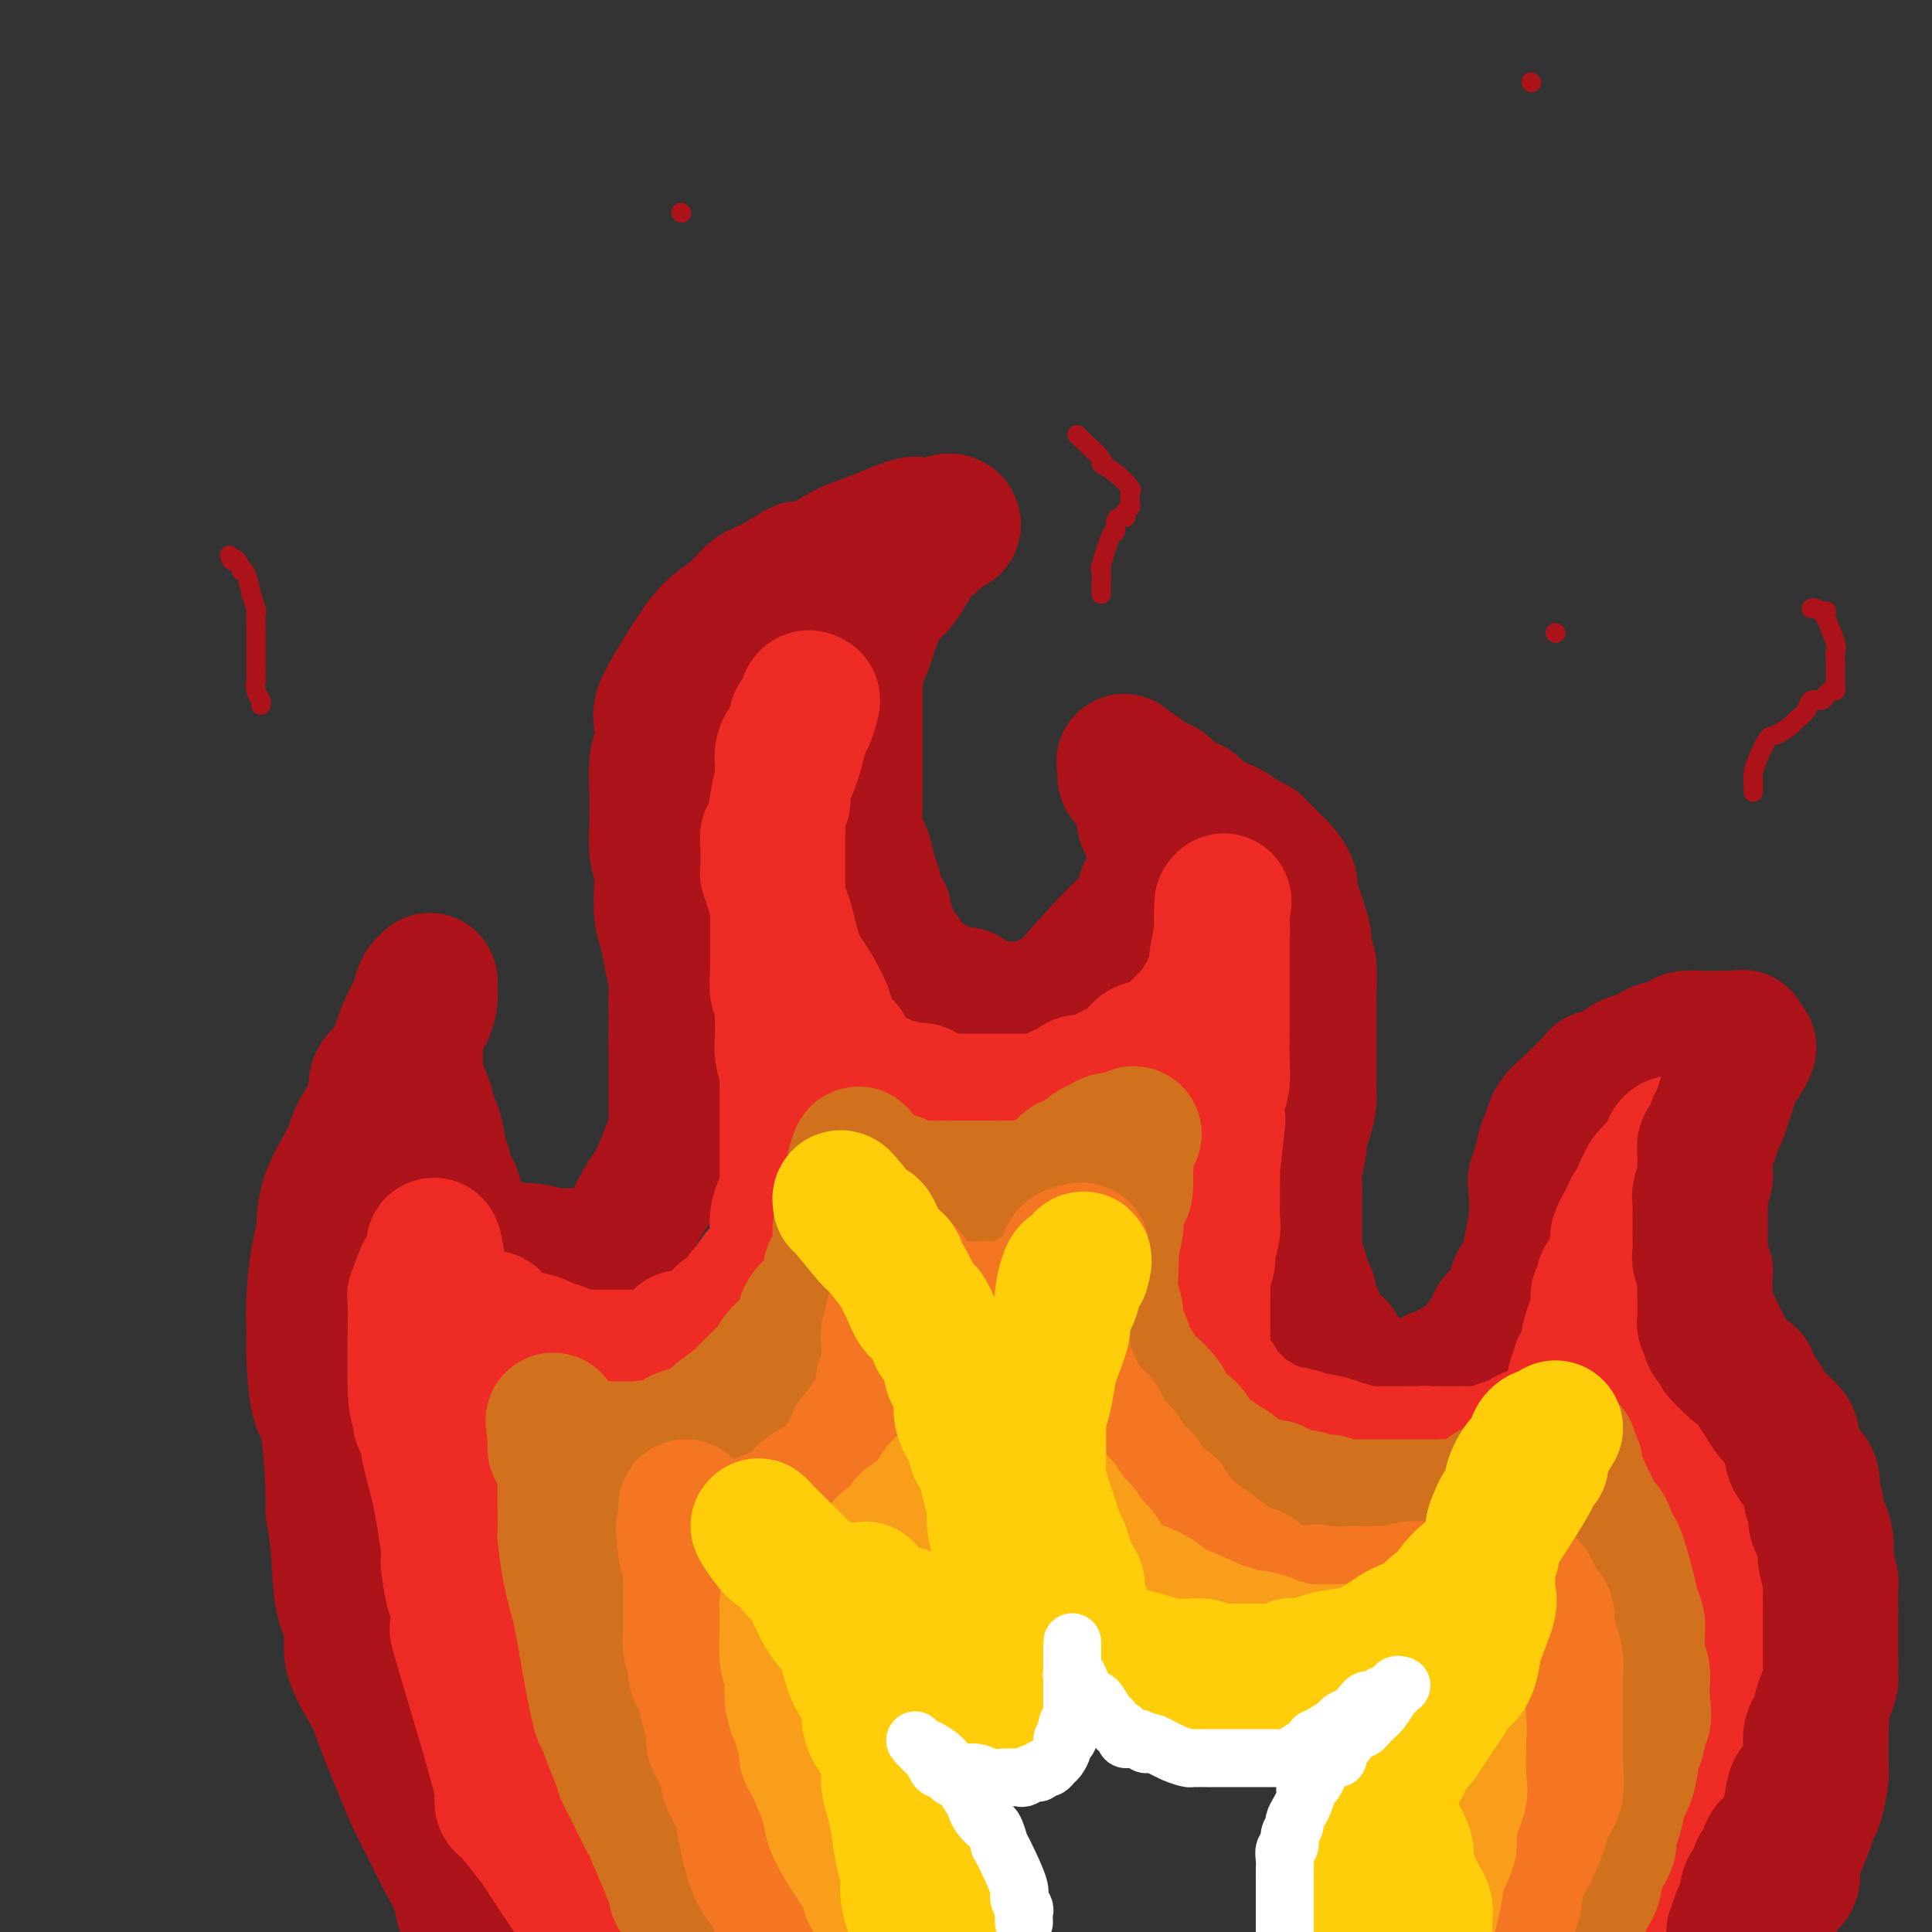 <svg viewBox='0 0 400 400' version='1.1' xmlns='http://www.w3.org/2000/svg' xmlns:xlink='http://www.w3.org/1999/xlink'><rect x="0" y="0" width="400" height="400" fill="#333333" stroke="none"/><g fill='none' stroke='#AD1419' stroke-width='28' stroke-linecap='round' stroke-linejoin='round'><path d='M99,398c-0.207,-0.815 -0.414,-1.630 -1,-2c-0.586,-0.370 -1.550,-0.296 -2,-1c-0.450,-0.704 -0.387,-2.188 -1,-4c-0.613,-1.812 -1.902,-3.952 -3,-6c-1.098,-2.048 -2.007,-4.003 -3,-6c-0.993,-1.997 -2.071,-4.035 -3,-6c-0.929,-1.965 -1.707,-3.859 -3,-7c-1.293,-3.141 -3.099,-7.531 -4,-10c-0.901,-2.469 -0.895,-3.018 -2,-5c-1.105,-1.982 -3.319,-5.398 -4,-8c-0.681,-2.602 0.172,-4.390 0,-6c-0.172,-1.610 -1.369,-3.041 -2,-6c-0.631,-2.959 -0.698,-7.448 -1,-11c-0.302,-3.552 -0.841,-6.169 -1,-7c-0.159,-0.831 0.063,0.125 0,-3c-0.063,-3.125 -0.410,-10.330 -1,-14c-0.590,-3.670 -1.423,-3.805 -2,-6c-0.577,-2.195 -0.897,-6.451 -1,-9c-0.103,-2.549 0.011,-3.392 0,-5c-0.011,-1.608 -0.147,-3.980 0,-7c0.147,-3.020 0.577,-6.687 1,-9c0.423,-2.313 0.840,-3.272 1,-5c0.160,-1.728 0.064,-4.226 1,-7c0.936,-2.774 2.906,-5.824 4,-8c1.094,-2.176 1.313,-3.479 2,-5c0.687,-1.521 1.844,-3.261 3,-5'/><path d='M77,230c1.446,-3.972 0.562,-4.901 1,-6c0.438,-1.099 2.197,-2.366 3,-3c0.803,-0.634 0.649,-0.633 1,-2c0.351,-1.367 1.208,-4.102 2,-6c0.792,-1.898 1.519,-2.958 2,-4c0.481,-1.042 0.718,-2.066 1,-3c0.282,-0.934 0.611,-1.778 1,-2c0.389,-0.222 0.837,0.180 1,0c0.163,-0.180 0.041,-0.940 0,-1c-0.041,-0.060 0.000,0.581 0,1c-0.000,0.419 -0.043,0.617 0,1c0.043,0.383 0.170,0.951 0,2c-0.170,1.049 -0.636,2.579 -1,3c-0.364,0.421 -0.627,-0.268 -1,1c-0.373,1.268 -0.857,4.494 -1,6c-0.143,1.506 0.056,1.293 0,2c-0.056,0.707 -0.366,2.333 0,4c0.366,1.667 1.407,3.375 2,5c0.593,1.625 0.736,3.168 1,4c0.264,0.832 0.647,0.952 1,2c0.353,1.048 0.677,3.024 1,5'/><path d='M91,239c0.957,2.920 0.849,2.221 1,3c0.151,0.779 0.561,3.038 1,4c0.439,0.962 0.905,0.629 1,1c0.095,0.371 -0.183,1.447 0,2c0.183,0.553 0.827,0.582 1,1c0.173,0.418 -0.125,1.224 0,2c0.125,0.776 0.674,1.522 1,2c0.326,0.478 0.428,0.689 1,1c0.572,0.311 1.614,0.723 2,1c0.386,0.277 0.115,0.418 1,1c0.885,0.582 2.924,1.606 4,2c1.076,0.394 1.189,0.158 2,0c0.811,-0.158 2.322,-0.238 4,0c1.678,0.238 3.525,0.792 5,1c1.475,0.208 2.578,0.068 3,0c0.422,-0.068 0.163,-0.065 1,0c0.837,0.065 2.772,0.191 4,0c1.228,-0.191 1.750,-0.698 2,-1c0.250,-0.302 0.227,-0.397 1,-1c0.773,-0.603 2.342,-1.713 3,-2c0.658,-0.287 0.403,0.249 1,-1c0.597,-1.249 2.044,-4.284 3,-6c0.956,-1.716 1.419,-2.113 2,-3c0.581,-0.887 1.280,-2.265 2,-4c0.720,-1.735 1.461,-3.826 2,-5c0.539,-1.174 0.877,-1.431 1,-2c0.123,-0.569 0.033,-1.451 0,-2c-0.033,-0.549 -0.009,-0.766 0,-2c0.009,-1.234 0.002,-3.486 0,-5c-0.002,-1.514 -0.001,-2.290 0,-4c0.001,-1.710 0.000,-4.355 0,-7'/><path d='M140,215c0.154,-3.731 0.038,-2.058 0,-2c-0.038,0.058 0.001,-1.499 0,-3c-0.001,-1.501 -0.042,-2.945 0,-4c0.042,-1.055 0.169,-1.720 0,-3c-0.169,-1.280 -0.633,-3.175 -1,-5c-0.367,-1.825 -0.638,-3.582 -1,-5c-0.362,-1.418 -0.815,-2.498 -1,-4c-0.185,-1.502 -0.102,-3.427 0,-5c0.102,-1.573 0.224,-2.796 0,-4c-0.224,-1.204 -0.793,-2.391 -1,-4c-0.207,-1.609 -0.052,-3.640 0,-5c0.052,-1.360 0.000,-2.048 0,-3c-0.000,-0.952 0.051,-2.169 0,-4c-0.051,-1.831 -0.204,-4.278 0,-6c0.204,-1.722 0.766,-2.719 1,-4c0.234,-1.281 0.140,-2.846 0,-4c-0.140,-1.154 -0.327,-1.896 0,-3c0.327,-1.104 1.168,-2.569 2,-4c0.832,-1.431 1.655,-2.829 3,-5c1.345,-2.171 3.212,-5.115 5,-7c1.788,-1.885 3.497,-2.712 5,-4c1.503,-1.288 2.802,-3.038 4,-4c1.198,-0.962 2.296,-1.134 4,-2c1.704,-0.866 4.012,-2.424 5,-3c0.988,-0.576 0.654,-0.171 1,0c0.346,0.171 1.372,0.107 2,0c0.628,-0.107 0.859,-0.255 2,-1c1.141,-0.745 3.192,-2.085 5,-3c1.808,-0.915 3.374,-1.404 5,-2c1.626,-0.596 3.313,-1.298 5,-2'/><path d='M185,110c5.440,-2.239 4.541,-1.336 5,-1c0.459,0.336 2.278,0.104 3,0c0.722,-0.104 0.348,-0.079 1,0c0.652,0.079 2.329,0.214 3,0c0.671,-0.214 0.334,-0.775 0,-1c-0.334,-0.225 -0.667,-0.112 -1,0'/><path d='M196,108c1.464,-0.147 -0.375,0.485 -1,1c-0.625,0.515 -0.034,0.914 0,1c0.034,0.086 -0.488,-0.142 -1,0c-0.512,0.142 -1.014,0.654 -1,1c0.014,0.346 0.543,0.526 0,1c-0.543,0.474 -2.160,1.240 -3,2c-0.840,0.760 -0.905,1.512 -1,2c-0.095,0.488 -0.221,0.712 -1,2c-0.779,1.288 -2.213,3.638 -3,4c-0.787,0.362 -0.929,-1.266 -2,1c-1.071,2.266 -3.072,8.427 -4,11c-0.928,2.573 -0.785,1.560 -1,2c-0.215,0.440 -0.790,2.335 -1,3c-0.210,0.665 -0.056,0.102 0,1c0.056,0.898 0.015,3.257 0,5c-0.015,1.743 -0.004,2.869 0,4c0.004,1.131 0.001,2.266 0,3c-0.001,0.734 -0.000,1.066 0,2c0.000,0.934 -0.001,2.468 0,4c0.001,1.532 0.003,3.062 0,4c-0.003,0.938 -0.012,1.285 0,2c0.012,0.715 0.044,1.798 0,3c-0.044,1.202 -0.165,2.524 0,4c0.165,1.476 0.617,3.104 1,4c0.383,0.896 0.696,1.058 1,2c0.304,0.942 0.597,2.665 1,4c0.403,1.335 0.916,2.283 1,3c0.084,0.717 -0.262,1.205 0,2c0.262,0.795 1.131,1.898 2,3'/><path d='M183,189c0.895,3.464 0.133,3.125 0,3c-0.133,-0.125 0.361,-0.037 1,1c0.639,1.037 1.421,3.022 2,4c0.579,0.978 0.955,0.948 1,1c0.045,0.052 -0.242,0.186 0,1c0.242,0.814 1.014,2.307 2,3c0.986,0.693 2.187,0.584 3,1c0.813,0.416 1.238,1.355 2,2c0.762,0.645 1.860,0.996 3,1c1.140,0.004 2.320,-0.340 3,0c0.680,0.340 0.858,1.362 2,2c1.142,0.638 3.247,0.891 4,1c0.753,0.109 0.154,0.075 1,0c0.846,-0.075 3.139,-0.189 4,0c0.861,0.189 0.292,0.682 2,0c1.708,-0.682 5.694,-2.540 7,-3c1.306,-0.460 -0.067,0.479 1,-1c1.067,-1.479 4.575,-5.374 7,-8c2.425,-2.626 3.768,-3.981 5,-5c1.232,-1.019 2.355,-1.701 3,-3c0.645,-1.299 0.813,-3.216 1,-4c0.187,-0.784 0.392,-0.436 1,-1c0.608,-0.564 1.620,-2.042 2,-3c0.380,-0.958 0.127,-1.398 0,-2c-0.127,-0.602 -0.127,-1.368 0,-2c0.127,-0.632 0.380,-1.132 0,-2c-0.380,-0.868 -1.394,-2.105 -2,-3c-0.606,-0.895 -0.803,-1.447 -1,-2'/><path d='M237,170c-0.473,-1.827 -0.155,-0.896 0,-1c0.155,-0.104 0.146,-1.245 0,-2c-0.146,-0.755 -0.431,-1.123 -1,-2c-0.569,-0.877 -1.423,-2.261 -2,-3c-0.577,-0.739 -0.876,-0.833 -1,-1c-0.124,-0.167 -0.071,-0.409 0,-1c0.071,-0.591 0.161,-1.532 0,-2c-0.161,-0.468 -0.574,-0.462 0,0c0.574,0.462 2.133,1.381 3,2c0.867,0.619 1.041,0.937 1,1c-0.041,0.063 -0.298,-0.129 0,0c0.298,0.129 1.151,0.579 2,1c0.849,0.421 1.696,0.812 2,1c0.304,0.188 0.067,0.172 1,1c0.933,0.828 3.037,2.498 4,3c0.963,0.502 0.784,-0.164 1,0c0.216,0.164 0.827,1.160 2,2c1.173,0.840 2.906,1.526 4,2c1.094,0.474 1.547,0.737 2,1'/><path d='M255,172c3.958,2.554 2.851,1.940 3,2c0.149,0.060 1.552,0.795 2,1c0.448,0.205 -0.058,-0.121 0,0c0.058,0.121 0.680,0.689 1,1c0.320,0.311 0.337,0.366 1,1c0.663,0.634 1.970,1.849 3,3c1.030,1.151 1.783,2.240 2,3c0.217,0.760 -0.100,1.191 0,2c0.100,0.809 0.619,1.995 1,3c0.381,1.005 0.624,1.827 1,3c0.376,1.173 0.885,2.696 1,4c0.115,1.304 -0.165,2.389 0,3c0.165,0.611 0.776,0.748 1,2c0.224,1.252 0.060,3.618 0,5c-0.060,1.382 -0.016,1.780 0,3c0.016,1.220 0.004,3.262 0,5c-0.004,1.738 -0.000,3.174 0,4c0.000,0.826 -0.003,1.044 0,2c0.003,0.956 0.011,2.650 0,4c-0.011,1.350 -0.040,2.354 0,3c0.040,0.646 0.151,0.932 0,2c-0.151,1.068 -0.562,2.918 -1,4c-0.438,1.082 -0.902,1.397 -1,2c-0.098,0.603 0.170,1.492 0,3c-0.170,1.508 -0.778,3.633 -1,5c-0.222,1.367 -0.060,1.976 0,3c0.060,1.024 0.016,2.462 0,4c-0.016,1.538 -0.004,3.175 0,4c0.004,0.825 0.001,0.837 0,2c-0.001,1.163 -0.000,3.475 0,5c0.000,1.525 0.000,2.262 0,3'/><path d='M268,263c-0.126,10.574 0.557,3.007 1,1c0.443,-2.007 0.644,1.544 1,3c0.356,1.456 0.867,0.817 1,1c0.133,0.183 -0.111,1.189 0,2c0.111,0.811 0.576,1.426 1,2c0.424,0.574 0.808,1.108 1,2c0.192,0.892 0.192,2.140 1,3c0.808,0.860 2.424,1.330 3,2c0.576,0.670 0.112,1.541 0,2c-0.112,0.459 0.128,0.505 1,1c0.872,0.495 2.374,1.439 3,2c0.626,0.561 0.374,0.738 1,1c0.626,0.262 2.129,0.608 3,1c0.871,0.392 1.111,0.829 2,1c0.889,0.171 2.428,0.074 3,0c0.572,-0.074 0.179,-0.127 1,0c0.821,0.127 2.857,0.433 4,0c1.143,-0.433 1.395,-1.606 2,-2c0.605,-0.394 1.565,-0.009 2,0c0.435,0.009 0.344,-0.357 1,-1c0.656,-0.643 2.057,-1.561 3,-2c0.943,-0.439 1.426,-0.399 2,-1c0.574,-0.601 1.238,-1.845 2,-3c0.762,-1.155 1.622,-2.222 2,-3c0.378,-0.778 0.273,-1.268 1,-2c0.727,-0.732 2.286,-1.707 3,-3c0.714,-1.293 0.583,-2.903 1,-4c0.417,-1.097 1.381,-1.680 2,-2c0.619,-0.320 0.891,-0.377 1,-1c0.109,-0.623 0.054,-1.811 0,-3'/><path d='M317,260c1.487,-2.754 0.205,-0.641 0,-1c-0.205,-0.359 0.666,-3.192 1,-6c0.334,-2.808 0.132,-5.591 0,-7c-0.132,-1.409 -0.192,-1.444 0,-2c0.192,-0.556 0.637,-1.635 1,-3c0.363,-1.365 0.643,-3.017 1,-4c0.357,-0.983 0.790,-1.297 1,-2c0.210,-0.703 0.198,-1.796 1,-3c0.802,-1.204 2.420,-2.521 3,-3c0.580,-0.479 0.122,-0.121 1,-1c0.878,-0.879 3.092,-2.995 4,-4c0.908,-1.005 0.509,-0.899 1,-1c0.491,-0.101 1.872,-0.408 3,-1c1.128,-0.592 2.002,-1.468 3,-2c0.998,-0.532 2.120,-0.721 3,-1c0.880,-0.279 1.519,-0.649 2,-1c0.481,-0.351 0.806,-0.682 2,-1c1.194,-0.318 3.259,-0.621 4,-1c0.741,-0.379 0.159,-0.834 1,-1c0.841,-0.166 3.105,-0.045 4,0c0.895,0.045 0.422,0.012 1,0c0.578,-0.012 2.207,-0.003 3,0c0.793,0.003 0.749,0.001 1,0c0.251,-0.001 0.798,-0.000 1,0c0.202,0.000 0.058,0.000 0,0c-0.058,-0.000 -0.029,-0.000 0,0'/><path d='M359,215c3.456,-0.642 1.095,0.252 0,1c-1.095,0.748 -0.924,1.351 -1,2c-0.076,0.649 -0.398,1.344 -1,2c-0.602,0.656 -1.484,1.273 -2,2c-0.516,0.727 -0.667,1.565 -1,2c-0.333,0.435 -0.848,0.466 -1,1c-0.152,0.534 0.061,1.571 0,2c-0.061,0.429 -0.394,0.251 -1,1c-0.606,0.749 -1.483,2.427 -2,4c-0.517,1.573 -0.674,3.042 -1,4c-0.326,0.958 -0.819,1.404 -1,3c-0.181,1.596 -0.048,4.343 0,6c0.048,1.657 0.012,2.224 0,3c-0.012,0.776 0.000,1.760 0,3c-0.000,1.240 -0.012,2.736 0,4c0.012,1.264 0.048,2.296 0,3c-0.048,0.704 -0.181,1.079 0,2c0.181,0.921 0.675,2.387 1,3c0.325,0.613 0.482,0.372 1,1c0.518,0.628 1.396,2.124 2,3c0.604,0.876 0.932,1.132 1,2c0.068,0.868 -0.124,2.346 0,3c0.124,0.654 0.565,0.482 1,1c0.435,0.518 0.863,1.724 2,4c1.137,2.276 2.984,5.621 4,8c1.016,2.379 1.200,3.792 2,5c0.800,1.208 2.215,2.210 3,3c0.785,0.790 0.938,1.369 1,2c0.062,0.631 0.031,1.316 0,2'/><path d='M366,297c3.121,6.310 1.925,2.585 2,2c0.075,-0.585 1.421,1.969 2,3c0.579,1.031 0.390,0.539 1,2c0.610,1.461 2.020,4.874 3,7c0.980,2.126 1.531,2.966 2,5c0.469,2.034 0.858,5.263 1,7c0.142,1.737 0.038,1.981 0,2c-0.038,0.019 -0.010,-0.189 0,0c0.010,0.189 0.003,0.775 0,1c-0.003,0.225 -0.001,0.089 0,1c0.001,0.911 0.000,2.870 0,4c-0.000,1.130 -0.000,1.430 0,3c0.000,1.570 0.000,4.411 0,6c-0.000,1.589 -0.000,1.928 0,3c0.000,1.072 0.000,2.878 0,4c-0.000,1.122 -0.000,1.561 0,2'/><path d='M377,349c0.155,5.340 0.041,2.190 0,2c-0.041,-0.190 -0.010,2.579 0,4c0.010,1.421 -0.000,1.494 0,2c0.000,0.506 0.011,1.444 0,3c-0.011,1.556 -0.043,3.730 0,5c0.043,1.270 0.163,1.635 0,3c-0.163,1.365 -0.608,3.730 -1,5c-0.392,1.270 -0.730,1.446 -1,2c-0.270,0.554 -0.471,1.485 -1,3c-0.529,1.515 -1.384,3.613 -2,5c-0.616,1.387 -0.991,2.062 -1,3c-0.009,0.938 0.348,2.138 0,3c-0.348,0.862 -1.403,1.386 -2,2c-0.597,0.614 -0.737,1.319 -1,2c-0.263,0.681 -0.648,1.337 -1,2c-0.352,0.663 -0.672,1.332 -1,2c-0.328,0.668 -0.665,1.334 -1,2c-0.335,0.666 -0.667,1.333 -1,2'/></g>
<g fill='none' stroke='#EE2B24' stroke-width='28' stroke-linecap='round' stroke-linejoin='round'><path d='M122,395c-0.075,-0.358 -0.150,-0.717 0,-1c0.150,-0.283 0.526,-0.492 0,-1c-0.526,-0.508 -1.954,-1.316 -3,-2c-1.046,-0.684 -1.712,-1.244 -2,-2c-0.288,-0.756 -0.199,-1.707 -1,-3c-0.801,-1.293 -2.490,-2.927 -3,-4c-0.510,-1.073 0.161,-1.583 0,-2c-0.161,-0.417 -1.153,-0.739 -2,-2c-0.847,-1.261 -1.549,-3.461 -2,-4c-0.451,-0.539 -0.650,0.584 -1,0c-0.350,-0.584 -0.851,-2.873 -1,-4c-0.149,-1.127 0.053,-1.091 0,-1c-0.053,0.091 -0.360,0.238 -1,-1c-0.640,-1.238 -1.611,-3.860 -2,-5c-0.389,-1.140 -0.194,-0.798 0,-1c0.194,-0.202 0.388,-0.948 0,-2c-0.388,-1.052 -1.358,-2.410 -2,-4c-0.642,-1.590 -0.957,-3.411 -1,-4c-0.043,-0.589 0.185,0.054 0,-1c-0.185,-1.054 -0.781,-3.803 -1,-5c-0.219,-1.197 -0.059,-0.840 0,-1c0.059,-0.160 0.016,-0.837 0,-2c-0.016,-1.163 -0.004,-2.813 0,-4c0.004,-1.187 0.001,-1.911 0,-3c-0.001,-1.089 -0.001,-2.545 0,-4'/><path d='M100,332c-0.560,-4.907 0.040,-1.676 0,-1c-0.040,0.676 -0.718,-1.203 -1,-3c-0.282,-1.797 -0.167,-3.511 0,-4c0.167,-0.489 0.385,0.245 0,-2c-0.385,-2.245 -1.375,-7.471 -2,-10c-0.625,-2.529 -0.886,-2.360 -1,-3c-0.114,-0.640 -0.082,-2.088 0,-3c0.082,-0.912 0.214,-1.286 0,-3c-0.214,-1.714 -0.774,-4.766 -1,-6c-0.226,-1.234 -0.120,-0.648 0,-1c0.120,-0.352 0.253,-1.640 0,-4c-0.253,-2.360 -0.891,-5.792 -1,-7c-0.109,-1.208 0.310,-0.190 0,-1c-0.310,-0.810 -1.351,-3.446 -2,-6c-0.649,-2.554 -0.906,-5.026 -1,-6c-0.094,-0.974 -0.025,-0.449 0,-1c0.025,-0.551 0.007,-2.179 0,-3c-0.007,-0.821 -0.002,-0.837 0,-1c0.002,-0.163 0.001,-0.475 0,-1c-0.001,-0.525 -0.000,-1.262 0,-2'/><path d='M91,264c-1.643,-10.980 -1.249,-4.429 -1,-2c0.249,2.429 0.353,0.736 0,0c-0.353,-0.736 -1.162,-0.514 -2,1c-0.838,1.514 -1.703,4.321 -2,5c-0.297,0.679 -0.024,-0.770 0,3c0.024,3.770 -0.202,12.761 0,17c0.202,4.239 0.831,3.727 1,4c0.169,0.273 -0.120,1.330 0,2c0.120,0.670 0.651,0.953 1,2c0.349,1.047 0.517,2.859 1,5c0.483,2.141 1.281,4.612 2,8c0.719,3.388 1.360,7.694 2,12'/><path d='M93,321c1.095,5.806 0.331,3.820 0,3c-0.331,-0.820 -0.231,-0.475 0,1c0.231,1.475 0.593,4.081 1,5c0.407,0.919 0.858,0.150 1,1c0.142,0.850 -0.027,3.317 0,5c0.027,1.683 0.249,2.581 0,2c-0.249,-0.581 -0.968,-2.639 1,4c1.968,6.639 6.623,21.977 8,28c1.377,6.023 -0.525,2.732 0,3c0.525,0.268 3.478,4.094 5,6c1.522,1.906 1.614,1.892 3,4c1.386,2.108 4.065,6.337 6,9c1.935,2.663 3.124,3.761 4,5c0.876,1.239 1.438,2.620 2,4'/><path d='M101,273c0.431,-0.100 0.862,-0.199 1,0c0.138,0.199 -0.015,0.697 0,1c0.015,0.303 0.200,0.411 1,1c0.800,0.589 2.215,1.660 3,2c0.785,0.340 0.940,-0.050 2,0c1.060,0.050 3.026,0.539 4,1c0.974,0.461 0.956,0.894 1,1c0.044,0.106 0.151,-0.115 1,0c0.849,0.115 2.439,0.567 3,1c0.561,0.433 0.091,0.848 1,1c0.909,0.152 3.195,0.041 4,0c0.805,-0.041 0.129,-0.011 0,0c-0.129,0.011 0.291,0.003 1,0c0.709,-0.003 1.708,-0.001 2,0c0.292,0.001 -0.123,-0.000 0,0c0.123,0.000 0.783,0.001 1,0c0.217,-0.001 -0.009,-0.003 1,0c1.009,0.003 3.253,0.013 4,0c0.747,-0.013 -0.004,-0.048 0,0c0.004,0.048 0.764,0.178 2,0c1.236,-0.178 2.948,-0.663 4,-1c1.052,-0.337 1.443,-0.525 2,-1c0.557,-0.475 1.278,-1.238 2,-2'/><path d='M141,277c3.396,-0.463 2.388,0.380 3,0c0.612,-0.380 2.846,-1.984 4,-3c1.154,-1.016 1.229,-1.445 2,-2c0.771,-0.555 2.236,-1.235 3,-2c0.764,-0.765 0.825,-1.614 1,-2c0.175,-0.386 0.464,-0.310 1,-1c0.536,-0.690 1.321,-2.147 2,-3c0.679,-0.853 1.254,-1.103 2,-2c0.746,-0.897 1.664,-2.443 2,-3c0.336,-0.557 0.090,-0.126 0,0c-0.090,0.126 -0.025,-0.052 0,0c0.025,0.052 0.009,0.335 0,0c-0.009,-0.335 -0.013,-1.288 0,-2c0.013,-0.712 0.042,-1.184 0,-2c-0.042,-0.816 -0.155,-1.976 0,-3c0.155,-1.024 0.577,-1.913 1,-3c0.423,-1.087 0.845,-2.371 1,-3c0.155,-0.629 0.041,-0.601 0,-1c-0.041,-0.399 -0.011,-1.223 0,-2c0.011,-0.777 0.003,-1.507 0,-2c-0.003,-0.493 -0.001,-0.747 0,-1c0.001,-0.253 0.000,-0.503 0,-1c-0.000,-0.497 -0.000,-1.240 0,-2c0.000,-0.760 0.000,-1.535 0,-2c-0.000,-0.465 -0.000,-0.619 0,-2c0.000,-1.381 0.000,-3.989 0,-5c-0.000,-1.011 -0.000,-0.426 0,-1c0.000,-0.574 0.000,-2.307 0,-3c-0.000,-0.693 -0.000,-0.347 0,0'/><path d='M163,224c0.370,-5.945 0.295,-3.307 0,-3c-0.295,0.307 -0.810,-1.719 -1,-3c-0.190,-1.281 -0.055,-1.819 0,-3c0.055,-1.181 0.029,-3.007 0,-4c-0.029,-0.993 -0.060,-1.155 0,-2c0.060,-0.845 0.212,-2.372 0,-3c-0.212,-0.628 -0.789,-0.355 -1,-1c-0.211,-0.645 -0.057,-2.207 0,-3c0.057,-0.793 0.015,-0.816 0,-2c-0.015,-1.184 -0.004,-3.529 0,-5c0.004,-1.471 0.001,-2.067 0,-2c-0.001,0.067 -0.000,0.795 0,-1c0.000,-1.795 0.000,-6.115 0,-9c-0.000,-2.885 -0.000,-4.334 0,-5c0.000,-0.666 0.000,-0.547 0,-1c-0.000,-0.453 -0.001,-1.477 0,-2c0.001,-0.523 0.004,-0.545 0,-1c-0.004,-0.455 -0.015,-1.342 0,-2c0.015,-0.658 0.057,-1.086 0,-2c-0.057,-0.914 -0.211,-2.315 0,-3c0.211,-0.685 0.789,-0.655 1,-1c0.211,-0.345 0.056,-1.065 0,-2c-0.056,-0.935 -0.013,-2.084 0,-3c0.013,-0.916 -0.003,-1.597 0,-2c0.003,-0.403 0.026,-0.528 0,-1c-0.026,-0.472 -0.100,-1.291 0,-2c0.100,-0.709 0.373,-1.306 1,-2c0.627,-0.694 1.608,-1.484 2,-2c0.392,-0.516 0.196,-0.758 0,-1'/><path d='M165,151c0.620,-2.641 0.170,-1.245 0,-1c-0.170,0.245 -0.060,-0.663 0,-1c0.060,-0.337 0.072,-0.105 0,0c-0.072,0.105 -0.226,0.083 0,0c0.226,-0.083 0.834,-0.229 1,0c0.166,0.229 -0.109,0.831 0,0c0.109,-0.831 0.603,-3.095 1,-4c0.397,-0.905 0.699,-0.453 1,0'/><path d='M168,145c0.450,-0.654 0.076,0.709 0,1c-0.076,0.291 0.145,-0.492 0,0c-0.145,0.492 -0.655,2.258 -1,3c-0.345,0.742 -0.526,0.461 -1,2c-0.474,1.539 -1.241,4.899 -2,7c-0.759,2.101 -1.510,2.944 -2,4c-0.490,1.056 -0.720,2.326 -1,4c-0.280,1.674 -0.612,3.753 -1,5c-0.388,1.247 -0.833,1.663 -1,2c-0.167,0.337 -0.056,0.593 0,2c0.056,1.407 0.057,3.963 0,5c-0.057,1.037 -0.171,0.556 0,1c0.171,0.444 0.625,1.812 1,3c0.375,1.188 0.669,2.194 1,3c0.331,0.806 0.699,1.410 1,2c0.301,0.590 0.534,1.164 1,3c0.466,1.836 1.164,4.932 2,7c0.836,2.068 1.810,3.107 3,5c1.190,1.893 2.597,4.642 3,6c0.403,1.358 -0.199,1.327 0,2c0.199,0.673 1.200,2.049 2,3c0.800,0.951 1.400,1.475 2,2'/><path d='M175,217c2.471,6.205 0.650,3.217 0,2c-0.650,-1.217 -0.129,-0.663 0,0c0.129,0.663 -0.133,1.435 0,2c0.133,0.565 0.661,0.922 1,1c0.339,0.078 0.490,-0.122 1,0c0.510,0.122 1.380,0.568 2,1c0.620,0.432 0.991,0.852 1,1c0.009,0.148 -0.346,0.025 0,0c0.346,-0.025 1.391,0.050 2,0c0.609,-0.050 0.783,-0.223 1,0c0.217,0.223 0.478,0.842 1,1c0.522,0.158 1.307,-0.146 2,0c0.693,0.146 1.295,0.743 2,1c0.705,0.257 1.513,0.174 2,0c0.487,-0.174 0.654,-0.439 1,0c0.346,0.439 0.870,1.582 2,2c1.130,0.418 2.865,0.112 4,0c1.135,-0.112 1.670,-0.030 2,0c0.330,0.030 0.456,0.008 1,0c0.544,-0.008 1.507,-0.002 2,0c0.493,0.002 0.516,0.001 1,0c0.484,-0.001 1.429,-0.000 2,0c0.571,0.000 0.768,0.000 1,0c0.232,-0.000 0.499,-0.000 1,0c0.501,0.000 1.236,0.001 2,0c0.764,-0.001 1.555,-0.003 2,0c0.445,0.003 0.542,0.012 1,0c0.458,-0.012 1.277,-0.044 2,0c0.723,0.044 1.348,0.166 2,0c0.652,-0.166 1.329,-0.619 2,-1c0.671,-0.381 1.335,-0.691 2,-1'/><path d='M220,226c4.855,-0.467 3.493,-0.635 3,-1c-0.493,-0.365 -0.115,-0.926 1,-1c1.115,-0.074 2.969,0.340 4,0c1.031,-0.340 1.239,-1.434 2,-2c0.761,-0.566 2.077,-0.602 3,-1c0.923,-0.398 1.455,-1.156 2,-2c0.545,-0.844 1.104,-1.773 2,-2c0.896,-0.227 2.128,0.249 3,0c0.872,-0.249 1.385,-1.222 2,-2c0.615,-0.778 1.332,-1.362 2,-2c0.668,-0.638 1.289,-1.331 2,-2c0.711,-0.669 1.514,-1.313 2,-2c0.486,-0.687 0.656,-1.417 1,-2c0.344,-0.583 0.863,-1.021 1,-1c0.137,0.021 -0.107,0.499 0,0c0.107,-0.499 0.563,-1.975 1,-3c0.437,-1.025 0.853,-1.600 1,-2c0.147,-0.400 0.025,-0.624 0,-1c-0.025,-0.376 0.046,-0.904 0,-1c-0.046,-0.096 -0.208,0.239 0,-1c0.208,-1.239 0.788,-4.054 1,-5c0.212,-0.946 0.057,-0.023 0,0c-0.057,0.023 -0.015,-0.853 0,-2c0.015,-1.147 0.004,-2.565 0,-3c-0.004,-0.435 -0.001,0.114 0,0c0.001,-0.114 0.000,-0.890 0,-1c-0.000,-0.110 -0.000,0.445 0,1'/><path d='M253,188c0.774,-3.125 0.207,-0.438 0,1c-0.207,1.438 -0.056,1.629 0,2c0.056,0.371 0.015,0.924 0,2c-0.015,1.076 -0.004,2.676 0,4c0.004,1.324 0.001,2.373 0,3c-0.001,0.627 -0.001,0.834 0,2c0.001,1.166 0.001,3.291 0,5c-0.001,1.709 -0.004,3.001 0,4c0.004,0.999 0.015,1.706 0,3c-0.015,1.294 -0.056,3.175 0,5c0.056,1.825 0.207,3.594 0,5c-0.207,1.406 -0.773,2.447 -1,4c-0.227,1.553 -0.113,3.616 0,4c0.113,0.384 0.227,-0.911 0,1c-0.227,1.911 -0.793,7.029 -1,9c-0.207,1.971 -0.054,0.795 0,1c0.054,0.205 0.011,1.792 0,3c-0.011,1.208 0.012,2.039 0,3c-0.012,0.961 -0.060,2.053 0,3c0.060,0.947 0.226,1.751 0,3c-0.226,1.249 -0.845,2.944 -1,4c-0.155,1.056 0.155,1.472 0,2c-0.155,0.528 -0.773,1.167 -1,2c-0.227,0.833 -0.061,1.859 0,3c0.061,1.141 0.016,2.398 0,3c-0.016,0.602 -0.004,0.551 0,1c0.004,0.449 0.001,1.399 0,2c-0.001,0.601 -0.000,0.854 0,1c0.000,0.146 0.000,0.185 0,1c-0.000,0.815 -0.000,2.408 0,4'/><path d='M249,278c-0.606,14.053 -0.121,4.184 0,1c0.121,-3.184 -0.123,0.315 0,2c0.123,1.685 0.614,1.554 1,2c0.386,0.446 0.667,1.468 1,2c0.333,0.532 0.718,0.575 1,1c0.282,0.425 0.462,1.232 1,2c0.538,0.768 1.435,1.498 2,2c0.565,0.502 0.796,0.775 1,1c0.204,0.225 0.379,0.403 1,1c0.621,0.597 1.689,1.614 2,2c0.311,0.386 -0.134,0.141 0,0c0.134,-0.141 0.848,-0.178 1,0c0.152,0.178 -0.258,0.570 0,1c0.258,0.430 1.184,0.899 2,1c0.816,0.101 1.524,-0.165 2,0c0.476,0.165 0.722,0.761 1,1c0.278,0.239 0.590,0.119 1,0c0.410,-0.119 0.918,-0.238 2,0c1.082,0.238 2.739,0.833 3,1c0.261,0.167 -0.875,-0.095 0,0c0.875,0.095 3.760,0.547 5,1c1.240,0.453 0.835,0.906 1,1c0.165,0.094 0.900,-0.171 2,0c1.100,0.171 2.567,0.778 3,1c0.433,0.222 -0.166,0.060 0,0c0.166,-0.060 1.099,-0.016 2,0c0.901,0.016 1.772,0.004 2,0c0.228,-0.004 -0.186,-0.001 0,0c0.186,0.001 0.973,0.000 2,0c1.027,-0.000 2.293,-0.000 3,0c0.707,0.000 0.853,0.000 1,0'/><path d='M292,301c5.287,0.774 3.505,0.207 3,0c-0.505,-0.207 0.267,-0.056 1,0c0.733,0.056 1.425,0.016 2,0c0.575,-0.016 1.031,-0.007 2,0c0.969,0.007 2.452,0.013 3,0c0.548,-0.013 0.163,-0.045 1,0c0.837,0.045 2.897,0.165 4,0c1.103,-0.165 1.248,-0.617 2,-1c0.752,-0.383 2.111,-0.698 3,-1c0.889,-0.302 1.310,-0.592 2,-1c0.690,-0.408 1.651,-0.935 2,-1c0.349,-0.065 0.087,0.332 1,0c0.913,-0.332 3.001,-1.394 4,-2c0.999,-0.606 0.908,-0.755 1,-1c0.092,-0.245 0.366,-0.586 1,-1c0.634,-0.414 1.627,-0.899 2,-1c0.373,-0.101 0.124,0.184 0,0c-0.124,-0.184 -0.124,-0.835 1,-2c1.124,-1.165 3.372,-2.844 4,-4c0.628,-1.156 -0.364,-1.790 0,-3c0.364,-1.210 2.082,-2.995 3,-4c0.918,-1.005 1.034,-1.228 1,-2c-0.034,-0.772 -0.219,-2.091 0,-3c0.219,-0.909 0.843,-1.408 1,-2c0.157,-0.592 -0.152,-1.279 0,-2c0.152,-0.721 0.764,-1.478 1,-2c0.236,-0.522 0.094,-0.810 0,-1c-0.094,-0.190 -0.141,-0.282 0,-1c0.141,-0.718 0.469,-2.062 1,-3c0.531,-0.938 1.266,-1.469 2,-2'/><path d='M340,261c1.285,-4.154 -0.003,-2.037 0,-2c0.003,0.037 1.296,-2.004 2,-3c0.704,-0.996 0.820,-0.945 1,-1c0.180,-0.055 0.425,-0.214 1,-1c0.575,-0.786 1.479,-2.198 2,-3c0.521,-0.802 0.657,-0.995 1,-1c0.343,-0.005 0.892,0.178 1,0c0.108,-0.178 -0.225,-0.717 0,-1c0.225,-0.283 1.010,-0.310 1,0c-0.010,0.310 -0.814,0.958 -1,1c-0.186,0.042 0.244,-0.522 0,0c-0.244,0.522 -1.164,2.130 -2,3c-0.836,0.870 -1.587,1.002 -2,2c-0.413,0.998 -0.488,2.860 -1,4c-0.512,1.140 -1.461,1.556 -2,2c-0.539,0.444 -0.666,0.915 -1,2c-0.334,1.085 -0.874,2.782 -1,4c-0.126,1.218 0.162,1.955 0,3c-0.162,1.045 -0.774,2.397 -1,3c-0.226,0.603 -0.064,0.458 0,1c0.064,0.542 0.032,1.771 0,3'/><path d='M338,277c-0.464,2.605 -0.125,1.119 0,1c0.125,-0.119 0.036,1.130 0,2c-0.036,0.870 -0.020,1.360 0,2c0.020,0.640 0.044,1.431 0,2c-0.044,0.569 -0.156,0.916 0,2c0.156,1.084 0.580,2.907 1,4c0.420,1.093 0.837,1.458 1,2c0.163,0.542 0.073,1.262 0,2c-0.073,0.738 -0.128,1.494 0,2c0.128,0.506 0.440,0.763 1,1c0.560,0.237 1.370,0.454 2,1c0.630,0.546 1.082,1.421 1,2c-0.082,0.579 -0.699,0.863 0,2c0.699,1.137 2.713,3.127 4,4c1.287,0.873 1.846,0.627 2,1c0.154,0.373 -0.099,1.363 0,2c0.099,0.637 0.548,0.919 1,1c0.452,0.081 0.906,-0.039 1,0c0.094,0.039 -0.171,0.237 0,1c0.171,0.763 0.778,2.091 1,3c0.222,0.909 0.060,1.399 0,2c-0.060,0.601 -0.017,1.315 0,2c0.017,0.685 0.009,1.343 0,2'/><path d='M353,320c0.155,1.434 0.041,0.518 0,1c-0.041,0.482 -0.011,2.360 0,4c0.011,1.640 0.003,3.041 0,4c-0.003,0.959 -0.001,1.475 0,3c0.001,1.525 0.000,4.057 0,5c-0.000,0.943 -0.000,0.296 0,1c0.000,0.704 0.000,2.760 0,4c-0.000,1.240 -0.000,1.664 0,3c0.000,1.336 0.000,3.583 0,5c-0.000,1.417 -0.000,2.003 0,3c0.000,0.997 0.000,2.405 0,3c-0.000,0.595 -0.000,0.379 0,1c0.000,0.621 0.001,2.081 0,3c-0.001,0.919 -0.003,1.296 0,2c0.003,0.704 0.013,1.734 0,3c-0.013,1.266 -0.048,2.766 0,4c0.048,1.234 0.180,2.200 0,3c-0.180,0.800 -0.673,1.435 -1,2c-0.327,0.565 -0.487,1.062 -1,3c-0.513,1.938 -1.379,5.317 -2,7c-0.621,1.683 -0.995,1.668 -1,2c-0.005,0.332 0.361,1.009 0,2c-0.361,0.991 -1.447,2.297 -2,3c-0.553,0.703 -0.572,0.805 -1,2c-0.428,1.195 -1.265,3.484 -2,5c-0.735,1.516 -1.367,2.258 -2,3'/><path d='M348,237c-0.737,-0.332 -1.475,-0.664 -2,0c-0.525,0.664 -0.838,2.324 -1,3c-0.162,0.676 -0.173,0.366 -1,1c-0.827,0.634 -2.468,2.210 -3,3c-0.532,0.790 0.047,0.792 0,1c-0.047,0.208 -0.718,0.620 -1,1c-0.282,0.380 -0.174,0.728 0,1c0.174,0.272 0.415,0.469 0,1c-0.415,0.531 -1.487,1.396 -2,2c-0.513,0.604 -0.466,0.945 -1,2c-0.534,1.055 -1.650,2.822 -2,4c-0.350,1.178 0.065,1.768 0,3c-0.065,1.232 -0.610,3.108 -1,4c-0.390,0.892 -0.627,0.800 -1,1c-0.373,0.200 -0.884,0.690 -1,1c-0.116,0.310 0.162,0.438 0,1c-0.162,0.562 -0.765,1.559 -1,2c-0.235,0.441 -0.101,0.327 0,1c0.101,0.673 0.171,2.135 0,3c-0.171,0.865 -0.582,1.135 -1,2c-0.418,0.865 -0.843,2.326 -1,3c-0.157,0.674 -0.048,0.562 0,1c0.048,0.438 0.033,1.427 0,2c-0.033,0.573 -0.086,0.731 0,1c0.086,0.269 0.310,0.648 0,1c-0.310,0.352 -1.155,0.676 -2,1'/><path d='M327,283c-1.177,4.330 -0.119,1.655 0,1c0.119,-0.655 -0.700,0.709 -1,2c-0.300,1.291 -0.080,2.509 0,3c0.080,0.491 0.022,0.255 0,1c-0.022,0.745 -0.006,2.470 0,3c0.006,0.530 0.002,-0.134 0,1c-0.002,1.134 -0.000,4.067 0,6c0.000,1.933 0.000,2.867 0,4c-0.000,1.133 -0.000,2.467 0,3c0.000,0.533 0.000,0.267 0,0'/></g>
<g fill='none' stroke='#AD1419' stroke-width='28' stroke-linecap='round' stroke-linejoin='round'><path d='M362,217c0.059,-0.155 0.118,-0.310 0,0c-0.118,0.310 -0.413,1.084 -1,2c-0.587,0.916 -1.467,1.973 -2,3c-0.533,1.027 -0.720,2.023 -1,3c-0.280,0.977 -0.653,1.934 -1,3c-0.347,1.066 -0.667,2.239 -1,3c-0.333,0.761 -0.678,1.110 -1,2c-0.322,0.890 -0.623,2.323 -1,3c-0.377,0.677 -0.832,0.599 -1,1c-0.168,0.401 -0.049,1.280 0,2c0.049,0.720 0.027,1.281 0,2c-0.027,0.719 -0.060,1.596 0,2c0.060,0.404 0.212,0.335 0,1c-0.212,0.665 -0.789,2.065 -1,3c-0.211,0.935 -0.057,1.405 0,2c0.057,0.595 0.015,1.314 0,2c-0.015,0.686 -0.005,1.338 0,2c0.005,0.662 0.005,1.333 0,2c-0.005,0.667 -0.015,1.328 0,2c0.015,0.672 0.057,1.354 0,2c-0.057,0.646 -0.211,1.256 0,2c0.211,0.744 0.788,1.623 1,2c0.212,0.377 0.061,0.250 0,1c-0.061,0.750 -0.030,2.375 0,4'/><path d='M353,268c-0.000,4.332 -0.001,0.663 0,0c0.001,-0.663 0.004,1.682 0,3c-0.004,1.318 -0.015,1.610 0,2c0.015,0.390 0.056,0.878 0,1c-0.056,0.122 -0.208,-0.122 0,0c0.208,0.122 0.778,0.610 1,1c0.222,0.390 0.097,0.683 0,1c-0.097,0.317 -0.166,0.658 0,1c0.166,0.342 0.566,0.684 1,1c0.434,0.316 0.900,0.605 1,1c0.100,0.395 -0.167,0.894 0,1c0.167,0.106 0.767,-0.182 1,0c0.233,0.182 0.098,0.835 0,1c-0.098,0.165 -0.158,-0.158 0,0c0.158,0.158 0.536,0.797 1,1c0.464,0.203 1.016,-0.032 1,0c-0.016,0.032 -0.601,0.329 0,1c0.601,0.671 2.386,1.715 3,2c0.614,0.285 0.055,-0.191 0,0c-0.055,0.191 0.392,1.047 1,2c0.608,0.953 1.377,2.002 2,3c0.623,0.998 1.098,1.945 2,3c0.902,1.055 2.229,2.219 3,3c0.771,0.781 0.985,1.181 1,2c0.015,0.819 -0.168,2.058 0,3c0.168,0.942 0.686,1.587 1,2c0.314,0.413 0.424,0.595 1,1c0.576,0.405 1.617,1.032 2,2c0.383,0.968 0.110,2.277 0,3c-0.110,0.723 -0.055,0.862 0,1'/><path d='M375,310c1.012,2.442 1.042,1.547 1,2c-0.042,0.453 -0.156,2.255 0,3c0.156,0.745 0.581,0.434 1,1c0.419,0.566 0.830,2.008 1,3c0.170,0.992 0.098,1.534 0,2c-0.098,0.466 -0.222,0.858 0,2c0.222,1.142 0.792,3.035 1,4c0.208,0.965 0.056,1.001 0,2c-0.056,0.999 -0.015,2.961 0,4c0.015,1.039 0.004,1.156 0,2c-0.004,0.844 -0.001,2.415 0,3c0.001,0.585 0.001,0.182 0,1c-0.001,0.818 -0.003,2.855 0,4c0.003,1.145 0.011,1.399 0,2c-0.011,0.601 -0.039,1.550 0,2c0.039,0.450 0.146,0.402 0,1c-0.146,0.598 -0.546,1.842 -1,3c-0.454,1.158 -0.963,2.229 -1,3c-0.037,0.771 0.398,1.243 0,2c-0.398,0.757 -1.630,1.798 -2,3c-0.370,1.202 0.122,2.563 0,4c-0.122,1.437 -0.859,2.949 -1,4c-0.141,1.051 0.314,1.643 0,2c-0.314,0.357 -1.397,0.481 -2,1c-0.603,0.519 -0.725,1.432 -1,3c-0.275,1.568 -0.704,3.789 -1,5c-0.296,1.211 -0.461,1.410 -1,2c-0.539,0.590 -1.454,1.571 -2,2c-0.546,0.429 -0.724,0.308 -1,1c-0.276,0.692 -0.650,2.198 -1,3c-0.350,0.802 -0.675,0.901 -1,1'/><path d='M364,387c-2.783,6.912 -2.241,4.193 -2,4c0.241,-0.193 0.180,2.140 0,3c-0.180,0.860 -0.480,0.246 -1,1c-0.520,0.754 -1.260,2.877 -2,5'/></g>
<g fill='none' stroke='#D2711D' stroke-width='28' stroke-linecap='round' stroke-linejoin='round'><path d='M142,393c-0.269,0.181 -0.537,0.361 -1,0c-0.463,-0.361 -1.119,-1.264 -1,-1c0.119,0.264 1.013,1.694 0,-1c-1.013,-2.694 -3.934,-9.514 -5,-12c-1.066,-2.486 -0.278,-0.640 -1,-2c-0.722,-1.360 -2.953,-5.927 -4,-8c-1.047,-2.073 -0.909,-1.650 -1,-2c-0.091,-0.350 -0.409,-1.471 -1,-3c-0.591,-1.529 -1.454,-3.465 -2,-5c-0.546,-1.535 -0.775,-2.669 -1,-3c-0.225,-0.331 -0.445,0.142 -1,-2c-0.555,-2.142 -1.444,-6.898 -2,-10c-0.556,-3.102 -0.778,-4.551 -1,-6'/><path d='M121,338c-0.895,-4.012 -0.632,-3.544 -1,-5c-0.368,-1.456 -1.367,-4.838 -2,-8c-0.633,-3.162 -0.901,-6.105 -1,-7c-0.099,-0.895 -0.029,0.259 0,-1c0.029,-1.259 0.018,-4.929 0,-7c-0.018,-2.071 -0.043,-2.542 0,-3c0.043,-0.458 0.155,-0.901 0,-2c-0.155,-1.099 -0.578,-2.852 -1,-4c-0.422,-1.148 -0.845,-1.689 -1,-2c-0.155,-0.311 -0.042,-0.391 0,-1c0.042,-0.609 0.012,-1.745 0,-2c-0.012,-0.255 -0.006,0.373 0,1'/><path d='M115,297c-0.927,-6.181 -0.245,-1.134 0,1c0.245,2.134 0.052,1.357 0,1c-0.052,-0.357 0.037,-0.292 0,0c-0.037,0.292 -0.201,0.810 0,1c0.201,0.190 0.767,0.051 1,0c0.233,-0.051 0.132,-0.013 1,0c0.868,0.013 2.703,0.000 4,0c1.297,-0.000 2.055,0.011 4,0c1.945,-0.011 5.078,-0.045 6,0c0.922,0.045 -0.366,0.170 1,0c1.366,-0.170 5.388,-0.633 7,-1c1.612,-0.367 0.816,-0.636 1,-1c0.184,-0.364 1.349,-0.823 2,-1c0.651,-0.177 0.787,-0.073 1,0c0.213,0.073 0.503,0.114 1,0c0.497,-0.114 1.203,-0.382 2,-1c0.797,-0.618 1.687,-1.586 2,-2c0.313,-0.414 0.051,-0.274 1,-1c0.949,-0.726 3.110,-2.318 4,-3c0.890,-0.682 0.509,-0.453 1,-1c0.491,-0.547 1.855,-1.871 3,-3c1.145,-1.129 2.073,-2.065 3,-3'/><path d='M160,283c3.460,-2.603 1.609,-1.110 1,-1c-0.609,0.110 0.025,-1.163 1,-2c0.975,-0.837 2.292,-1.238 3,-2c0.708,-0.762 0.806,-1.885 1,-3c0.194,-1.115 0.482,-2.221 1,-3c0.518,-0.779 1.266,-1.232 2,-2c0.734,-0.768 1.454,-1.851 2,-3c0.546,-1.149 0.917,-2.364 1,-3c0.083,-0.636 -0.121,-0.692 0,-1c0.121,-0.308 0.568,-0.868 1,-2c0.432,-1.132 0.851,-2.837 1,-4c0.149,-1.163 0.030,-1.783 0,-2c-0.030,-0.217 0.029,-0.032 0,0c-0.029,0.032 -0.148,-0.088 0,-1c0.148,-0.912 0.561,-2.615 1,-4c0.439,-1.385 0.902,-2.452 1,-3c0.098,-0.548 -0.170,-0.578 0,-1c0.170,-0.422 0.778,-1.237 1,-2c0.222,-0.763 0.060,-1.475 0,-2c-0.060,-0.525 -0.017,-0.864 0,-1c0.017,-0.136 0.009,-0.068 0,0'/><path d='M177,241c1.088,-4.015 0.808,-1.052 1,0c0.192,1.052 0.855,0.194 1,0c0.145,-0.194 -0.229,0.278 0,1c0.229,0.722 1.061,1.696 2,2c0.939,0.304 1.986,-0.062 3,0c1.014,0.062 1.997,0.553 3,1c1.003,0.447 2.028,0.852 3,1c0.972,0.148 1.892,0.039 3,0c1.108,-0.039 2.403,-0.010 4,0c1.597,0.010 3.494,-0.000 5,0c1.506,0.000 2.619,0.011 4,0c1.381,-0.011 3.029,-0.043 4,0c0.971,0.043 1.267,0.162 2,0c0.733,-0.162 1.905,-0.606 3,-1c1.095,-0.394 2.113,-0.739 3,-1c0.887,-0.261 1.641,-0.437 2,-1c0.359,-0.563 0.321,-1.514 1,-2c0.679,-0.486 2.074,-0.509 3,-1c0.926,-0.491 1.383,-1.452 2,-2c0.617,-0.548 1.395,-0.683 2,-1c0.605,-0.317 1.039,-0.817 2,-1c0.961,-0.183 2.451,-0.049 3,0c0.549,0.049 0.157,0.014 0,0c-0.157,-0.014 -0.078,-0.007 0,0'/><path d='M233,236c3.557,-1.850 0.950,-1.475 0,0c-0.950,1.475 -0.245,4.051 0,5c0.245,0.949 0.028,0.272 0,1c-0.028,0.728 0.132,2.861 0,4c-0.132,1.139 -0.557,1.283 -1,2c-0.443,0.717 -0.903,2.007 -1,3c-0.097,0.993 0.169,1.690 0,3c-0.169,1.310 -0.773,3.234 -1,4c-0.227,0.766 -0.076,0.374 0,1c0.076,0.626 0.076,2.272 0,4c-0.076,1.728 -0.228,3.540 0,5c0.228,1.460 0.835,2.570 1,4c0.165,1.430 -0.111,3.180 0,4c0.111,0.820 0.608,0.711 1,1c0.392,0.289 0.679,0.978 1,2c0.321,1.022 0.674,2.377 1,3c0.326,0.623 0.623,0.514 1,1c0.377,0.486 0.834,1.569 1,2c0.166,0.431 0.040,0.212 1,1c0.960,0.788 3.004,2.582 4,4c0.996,1.418 0.944,2.459 1,3c0.056,0.541 0.221,0.583 1,1c0.779,0.417 2.174,1.211 3,2c0.826,0.789 1.085,1.573 1,2c-0.085,0.427 -0.515,0.496 0,1c0.515,0.504 1.973,1.444 3,2c1.027,0.556 1.623,0.726 2,1c0.377,0.274 0.536,0.650 1,1c0.464,0.350 1.232,0.675 2,1'/><path d='M255,304c1.590,1.184 1.565,1.646 2,2c0.435,0.354 1.332,0.602 2,1c0.668,0.398 1.108,0.948 2,1c0.892,0.052 2.235,-0.393 3,0c0.765,0.393 0.951,1.626 2,2c1.049,0.374 2.960,-0.110 4,0c1.040,0.110 1.208,0.814 2,1c0.792,0.186 2.207,-0.146 3,0c0.793,0.146 0.965,0.771 2,1c1.035,0.229 2.933,0.061 4,0c1.067,-0.061 1.303,-0.016 2,0c0.697,0.016 1.853,0.005 3,0c1.147,-0.005 2.284,-0.002 3,0c0.716,0.002 1.012,0.003 2,0c0.988,-0.003 2.667,-0.012 4,0c1.333,0.012 2.318,0.044 3,0c0.682,-0.044 1.059,-0.163 2,0c0.941,0.163 2.445,0.610 4,0c1.555,-0.610 3.159,-2.276 4,-3c0.841,-0.724 0.918,-0.506 2,-1c1.082,-0.494 3.169,-1.701 4,-2c0.831,-0.299 0.408,0.308 1,0c0.592,-0.308 2.201,-1.532 3,-2c0.799,-0.468 0.788,-0.181 1,0c0.212,0.181 0.648,0.256 1,0c0.352,-0.256 0.620,-0.842 1,-1c0.380,-0.158 0.872,0.111 1,0c0.128,-0.111 -0.106,-0.603 0,-1c0.106,-0.397 0.553,-0.698 1,-1'/><path d='M323,301c3.201,-1.668 1.702,-0.338 1,0c-0.702,0.338 -0.607,-0.316 0,0c0.607,0.316 1.724,1.602 2,2c0.276,0.398 -0.291,-0.091 0,1c0.291,1.091 1.440,3.761 2,5c0.560,1.239 0.532,1.048 1,2c0.468,0.952 1.434,3.046 2,4c0.566,0.954 0.734,0.766 1,1c0.266,0.234 0.631,0.889 1,2c0.369,1.111 0.743,2.678 1,3c0.257,0.322 0.398,-0.602 1,1c0.602,1.602 1.664,5.729 2,7c0.336,1.271 -0.053,-0.314 0,0c0.053,0.314 0.549,2.528 1,4c0.451,1.472 0.857,2.203 1,3c0.143,0.797 0.024,1.659 0,2c-0.024,0.341 0.046,0.161 0,1c-0.046,0.839 -0.208,2.697 0,4c0.208,1.303 0.788,2.050 1,3c0.212,0.950 0.057,2.102 0,3c-0.057,0.898 -0.016,1.542 0,2c0.016,0.458 0.008,0.729 0,1'/><path d='M340,352c0.510,4.253 0.287,3.385 0,4c-0.287,0.615 -0.636,2.711 -1,4c-0.364,1.289 -0.741,1.769 -1,3c-0.259,1.231 -0.399,3.212 -1,5c-0.601,1.788 -1.662,3.384 -2,4c-0.338,0.616 0.046,0.253 0,1c-0.046,0.747 -0.523,2.603 -1,4c-0.477,1.397 -0.953,2.336 -1,3c-0.047,0.664 0.334,1.053 0,2c-0.334,0.947 -1.385,2.451 -2,4c-0.615,1.549 -0.795,3.144 -1,4c-0.205,0.856 -0.436,0.972 -1,2c-0.564,1.028 -1.459,2.969 -2,4c-0.541,1.031 -0.726,1.152 -1,2c-0.274,0.848 -0.637,2.424 -1,4'/></g>
<g fill='none' stroke='#F47623' stroke-width='28' stroke-linecap='round' stroke-linejoin='round'><path d='M162,396c-0.386,-0.165 -0.772,-0.329 -1,-1c-0.228,-0.671 -0.298,-1.848 -1,-3c-0.702,-1.152 -2.038,-2.278 -3,-4c-0.962,-1.722 -1.552,-4.038 -2,-6c-0.448,-1.962 -0.754,-3.570 -1,-5c-0.246,-1.430 -0.430,-2.683 -1,-4c-0.570,-1.317 -1.525,-2.698 -2,-4c-0.475,-1.302 -0.470,-2.525 -1,-4c-0.530,-1.475 -1.595,-3.203 -2,-4c-0.405,-0.797 -0.150,-0.665 0,-1c0.150,-0.335 0.194,-1.138 0,-2c-0.194,-0.862 -0.625,-1.782 -1,-3c-0.375,-1.218 -0.693,-2.734 -1,-4c-0.307,-1.266 -0.604,-2.281 -1,-3c-0.396,-0.719 -0.891,-1.142 -1,-2c-0.109,-0.858 0.167,-2.150 0,-3c-0.167,-0.850 -0.777,-1.256 -1,-2c-0.223,-0.744 -0.060,-1.824 0,-3c0.060,-1.176 0.016,-2.449 0,-3c-0.016,-0.551 -0.003,-0.382 0,-1c0.003,-0.618 -0.002,-2.025 0,-3c0.002,-0.975 0.011,-1.519 0,-2c-0.011,-0.481 -0.041,-0.899 0,-2c0.041,-1.101 0.155,-2.886 0,-4c-0.155,-1.114 -0.577,-1.557 -1,-2'/><path d='M142,321c-0.928,-7.056 -0.249,-4.697 0,-4c0.249,0.697 0.067,-0.270 0,-1c-0.067,-0.730 -0.019,-1.225 0,-2c0.019,-0.775 0.007,-1.830 0,-2c-0.007,-0.170 -0.011,0.547 0,1c0.011,0.453 0.035,0.643 0,1c-0.035,0.357 -0.131,0.880 0,1c0.131,0.120 0.488,-0.164 1,0c0.512,0.164 1.177,0.775 1,1c-0.177,0.225 -1.197,0.062 0,0c1.197,-0.062 4.610,-0.024 6,0c1.390,0.024 0.755,0.034 1,0c0.245,-0.034 1.369,-0.113 2,0c0.631,0.113 0.769,0.419 2,0c1.231,-0.419 3.557,-1.563 5,-2c1.443,-0.437 2.004,-0.167 3,-1c0.996,-0.833 2.427,-2.767 4,-4c1.573,-1.233 3.288,-1.763 4,-2c0.712,-0.237 0.423,-0.179 1,-1c0.577,-0.821 2.022,-2.520 3,-4c0.978,-1.480 1.489,-2.740 2,-4'/><path d='M177,298c2.664,-3.029 2.325,-3.103 3,-4c0.675,-0.897 2.363,-2.618 3,-4c0.637,-1.382 0.223,-2.424 0,-3c-0.223,-0.576 -0.256,-0.685 0,-1c0.256,-0.315 0.801,-0.837 1,-1c0.199,-0.163 0.052,0.031 0,0c-0.052,-0.031 -0.010,-0.288 0,-1c0.010,-0.712 -0.011,-1.878 0,-3c0.011,-1.122 0.056,-2.200 0,-3c-0.056,-0.800 -0.212,-1.322 0,-2c0.212,-0.678 0.792,-1.512 1,-2c0.208,-0.488 0.046,-0.631 0,-1c-0.046,-0.369 0.025,-0.964 0,-1c-0.025,-0.036 -0.147,0.488 0,0c0.147,-0.488 0.561,-1.987 1,-3c0.439,-1.013 0.901,-1.540 1,-2c0.099,-0.460 -0.166,-0.855 0,-1c0.166,-0.145 0.762,-0.042 1,0c0.238,0.042 0.119,0.021 0,0'/><path d='M188,266c0.719,-3.682 0.018,-0.888 0,0c-0.018,0.888 0.648,-0.130 1,0c0.352,0.130 0.391,1.408 1,2c0.609,0.592 1.787,0.498 3,1c1.213,0.502 2.459,1.601 4,2c1.541,0.399 3.376,0.100 5,0c1.624,-0.100 3.038,-0.000 4,0c0.962,0.000 1.472,-0.099 2,0c0.528,0.099 1.075,0.395 2,0c0.925,-0.395 2.228,-1.483 3,-2c0.772,-0.517 1.014,-0.465 2,-1c0.986,-0.535 2.715,-1.658 4,-3c1.285,-1.342 2.125,-2.903 3,-4c0.875,-1.097 1.786,-1.730 2,-2c0.214,-0.270 -0.268,-0.176 -1,0c-0.732,0.176 -1.713,0.434 -2,1c-0.287,0.566 0.119,1.439 0,2c-0.119,0.561 -0.764,0.808 -1,1c-0.236,0.192 -0.063,0.328 0,1c0.063,0.672 0.017,1.881 0,3c-0.017,1.119 -0.005,2.147 0,3c0.005,0.853 0.001,1.529 0,2c-0.001,0.471 -0.001,0.735 0,1'/><path d='M220,273c-0.001,2.420 -0.002,3.471 0,4c0.002,0.529 0.009,0.535 0,1c-0.009,0.465 -0.032,1.390 0,2c0.032,0.610 0.121,0.905 0,1c-0.121,0.095 -0.451,-0.011 0,1c0.451,1.011 1.683,3.140 2,4c0.317,0.860 -0.280,0.451 0,1c0.280,0.549 1.436,2.056 2,3c0.564,0.944 0.535,1.323 1,2c0.465,0.677 1.424,1.650 2,2c0.576,0.350 0.769,0.076 1,1c0.231,0.924 0.499,3.046 1,4c0.501,0.954 1.233,0.739 2,1c0.767,0.261 1.569,0.998 2,2c0.431,1.002 0.492,2.268 1,3c0.508,0.732 1.463,0.928 2,1c0.537,0.072 0.656,0.019 1,1c0.344,0.981 0.914,2.994 2,4c1.086,1.006 2.688,1.004 3,1c0.312,-0.004 -0.667,-0.011 0,1c0.667,1.011 2.978,3.038 4,4c1.022,0.962 0.753,0.858 1,1c0.247,0.142 1.011,0.531 3,2c1.989,1.469 5.204,4.019 7,5c1.796,0.981 2.172,0.393 3,1c0.828,0.607 2.109,2.410 3,3c0.891,0.590 1.394,-0.034 2,0c0.606,0.034 1.316,0.724 2,1c0.684,0.276 1.342,0.138 2,0'/><path d='M269,330c5.189,2.939 3.162,0.787 3,0c-0.162,-0.787 1.540,-0.210 3,0c1.460,0.210 2.677,0.052 4,0c1.323,-0.052 2.750,0.000 4,0c1.250,-0.000 2.321,-0.053 3,0c0.679,0.053 0.966,0.211 2,0c1.034,-0.211 2.816,-0.791 4,-1c1.184,-0.209 1.771,-0.049 3,0c1.229,0.049 3.099,-0.015 4,0c0.901,0.015 0.834,0.109 1,0c0.166,-0.109 0.566,-0.421 2,-1c1.434,-0.579 3.903,-1.423 5,-2c1.097,-0.577 0.824,-0.886 1,-1c0.176,-0.114 0.803,-0.035 1,0c0.197,0.035 -0.036,0.024 0,0c0.036,-0.024 0.343,-0.063 1,0c0.657,0.063 1.666,0.227 2,0c0.334,-0.227 -0.006,-0.845 1,0c1.006,0.845 3.358,3.152 4,4c0.642,0.848 -0.426,0.238 0,1c0.426,0.762 2.345,2.898 3,4c0.655,1.102 0.044,1.172 0,2c-0.044,0.828 0.478,2.414 1,4'/><path d='M321,340c1.464,3.604 1.125,5.113 1,6c-0.125,0.887 -0.034,1.151 0,2c0.034,0.849 0.011,2.282 0,4c-0.011,1.718 -0.010,3.719 0,5c0.010,1.281 0.030,1.840 0,3c-0.030,1.160 -0.108,2.919 0,5c0.108,2.081 0.404,4.483 0,6c-0.404,1.517 -1.506,2.148 -2,3c-0.494,0.852 -0.378,1.924 -1,4c-0.622,2.076 -1.981,5.154 -3,7c-1.019,1.846 -1.697,2.458 -2,4c-0.303,1.542 -0.229,4.012 -1,6c-0.771,1.988 -2.385,3.494 -4,5'/></g>
<g fill='none' stroke='#F99E1B' stroke-width='28' stroke-linecap='round' stroke-linejoin='round'><path d='M183,395c-0.190,-0.232 -0.380,-0.463 -1,-1c-0.620,-0.537 -1.670,-1.378 -2,-2c-0.330,-0.622 0.059,-1.025 -1,-3c-1.059,-1.975 -3.566,-5.521 -5,-8c-1.434,-2.479 -1.795,-3.889 -2,-5c-0.205,-1.111 -0.255,-1.921 -1,-4c-0.745,-2.079 -2.185,-5.426 -3,-7c-0.815,-1.574 -1.006,-1.375 -1,-2c0.006,-0.625 0.208,-2.074 0,-3c-0.208,-0.926 -0.825,-1.328 -1,-2c-0.175,-0.672 0.093,-1.612 0,-2c-0.093,-0.388 -0.547,-0.224 -1,-1c-0.453,-0.776 -0.906,-2.492 -1,-4c-0.094,-1.508 0.171,-2.807 0,-4c-0.171,-1.193 -0.778,-2.280 -1,-4c-0.222,-1.720 -0.060,-4.072 0,-5c0.060,-0.928 0.019,-0.431 0,-1c-0.019,-0.569 -0.015,-2.204 0,-3c0.015,-0.796 0.043,-0.753 0,-1c-0.043,-0.247 -0.155,-0.785 0,-1c0.155,-0.215 0.578,-0.108 1,0'/><path d='M164,332c-0.737,-4.931 -0.579,-0.757 0,1c0.579,1.757 1.579,1.097 2,1c0.421,-0.097 0.263,0.370 1,1c0.737,0.630 2.367,1.422 3,2c0.633,0.578 0.267,0.941 1,1c0.733,0.059 2.564,-0.187 4,0c1.436,0.187 2.476,0.807 4,0c1.524,-0.807 3.533,-3.040 5,-4c1.467,-0.960 2.392,-0.645 3,-1c0.608,-0.355 0.899,-1.379 2,-3c1.101,-1.621 3.010,-3.839 4,-5c0.990,-1.161 1.059,-1.267 2,-2c0.941,-0.733 2.753,-2.095 4,-4c1.247,-1.905 1.928,-4.352 3,-6c1.072,-1.648 2.536,-2.496 3,-3c0.464,-0.504 -0.072,-0.663 0,-1c0.072,-0.337 0.751,-0.850 1,-2c0.249,-1.150 0.067,-2.935 0,-4c-0.067,-1.065 -0.018,-1.409 0,-2c0.018,-0.591 0.005,-1.428 0,-2c-0.005,-0.572 -0.001,-0.878 0,-1c0.001,-0.122 0.001,-0.061 0,0'/><path d='M206,298c0.155,-2.096 0.042,-1.336 0,-1c-0.042,0.336 -0.012,0.249 0,0c0.012,-0.249 0.006,-0.659 0,-1c-0.006,-0.341 -0.012,-0.612 0,-1c0.012,-0.388 0.042,-0.891 0,-1c-0.042,-0.109 -0.155,0.178 0,0c0.155,-0.178 0.577,-0.821 0,-1c-0.577,-0.179 -2.153,0.104 -3,1c-0.847,0.896 -0.966,2.403 -1,3c-0.034,0.597 0.017,0.285 -1,2c-1.017,1.715 -3.100,5.458 -4,7c-0.900,1.542 -0.616,0.884 -1,1c-0.384,0.116 -1.437,1.005 -2,2c-0.563,0.995 -0.635,2.097 -1,3c-0.365,0.903 -1.021,1.606 -2,2c-0.979,0.394 -2.279,0.480 -3,1c-0.721,0.520 -0.863,1.475 -1,2c-0.137,0.525 -0.270,0.620 -1,1c-0.730,0.380 -2.058,1.046 -3,2c-0.942,0.954 -1.498,2.195 -2,3c-0.502,0.805 -0.949,1.175 -2,2c-1.051,0.825 -2.706,2.107 -4,3c-1.294,0.893 -2.227,1.398 -3,2c-0.773,0.602 -1.387,1.301 -2,2'/><path d='M170,332c-4.476,3.264 -4.165,1.422 -4,1c0.165,-0.422 0.182,0.574 0,1c-0.182,0.426 -0.565,0.282 0,0c0.565,-0.282 2.079,-0.703 3,-1c0.921,-0.297 1.250,-0.470 2,-1c0.750,-0.530 1.921,-1.417 3,-2c1.079,-0.583 2.066,-0.861 3,-1c0.934,-0.139 1.815,-0.139 3,-1c1.185,-0.861 2.673,-2.584 4,-3c1.327,-0.416 2.494,0.473 3,0c0.506,-0.473 0.351,-2.310 1,-3c0.649,-0.690 2.100,-0.233 5,-3c2.900,-2.767 7.248,-8.757 9,-11c1.752,-2.243 0.907,-0.738 1,-1c0.093,-0.262 1.125,-2.292 2,-4c0.875,-1.708 1.593,-3.095 2,-4c0.407,-0.905 0.501,-1.328 1,-2c0.499,-0.672 1.402,-1.592 2,-3c0.598,-1.408 0.892,-3.302 1,-4c0.108,-0.698 0.031,-0.199 0,0c-0.031,0.199 -0.015,0.100 0,0'/><path d='M211,290c2.675,-4.446 0.364,-1.061 0,1c-0.364,2.061 1.220,2.798 2,4c0.780,1.202 0.758,2.869 1,4c0.242,1.131 0.750,1.724 1,3c0.250,1.276 0.242,3.234 1,5c0.758,1.766 2.281,3.340 3,4c0.719,0.660 0.634,0.405 1,1c0.366,0.595 1.183,2.038 2,3c0.817,0.962 1.633,1.442 2,2c0.367,0.558 0.286,1.193 1,2c0.714,0.807 2.222,1.786 3,3c0.778,1.214 0.825,2.664 1,3c0.175,0.336 0.477,-0.440 1,0c0.523,0.440 1.268,2.097 2,3c0.732,0.903 1.452,1.050 2,1c0.548,-0.050 0.922,-0.299 2,0c1.078,0.299 2.858,1.147 4,2c1.142,0.853 1.647,1.711 2,2c0.353,0.289 0.553,0.010 3,1c2.447,0.990 7.139,3.249 9,4c1.861,0.751 0.890,-0.005 1,0c0.110,0.005 1.302,0.771 2,1c0.698,0.229 0.900,-0.078 2,0c1.100,0.078 3.096,0.543 4,1c0.904,0.457 0.717,0.907 1,1c0.283,0.093 1.037,-0.171 2,0c0.963,0.171 2.134,0.778 3,1c0.866,0.222 1.425,0.060 2,0c0.575,-0.060 1.164,-0.017 2,0c0.836,0.017 1.918,0.009 3,0'/><path d='M276,342c2.888,0.464 0.607,0.124 1,0c0.393,-0.124 3.461,-0.033 5,0c1.539,0.033 1.549,0.009 2,0c0.451,-0.009 1.343,-0.002 2,0c0.657,0.002 1.079,0.001 2,0c0.921,-0.001 2.340,-0.000 3,0c0.660,0.000 0.562,0.000 1,0c0.438,-0.000 1.412,0.000 2,0c0.588,-0.000 0.788,-0.000 1,0c0.212,0.000 0.435,0.000 1,0c0.565,-0.000 1.471,-0.001 2,0c0.529,0.001 0.682,0.005 1,0c0.318,-0.005 0.802,-0.018 1,0c0.198,0.018 0.109,0.068 0,0c-0.109,-0.068 -0.240,-0.253 0,0c0.240,0.253 0.849,0.945 1,1c0.151,0.055 -0.156,-0.525 0,2c0.156,2.525 0.776,8.157 1,11c0.224,2.843 0.052,2.897 0,3c-0.052,0.103 0.016,0.255 0,2c-0.016,1.745 -0.116,5.082 0,7c0.116,1.918 0.449,2.418 0,4c-0.449,1.582 -1.681,4.247 -2,6c-0.319,1.753 0.275,2.594 0,4c-0.275,1.406 -1.420,3.379 -2,5c-0.580,1.621 -0.594,2.892 -1,5c-0.406,2.108 -1.203,5.054 -2,8'/></g>
<g fill='none' stroke='#FFCD0A' stroke-width='28' stroke-linecap='round' stroke-linejoin='round'><path d='M200,394c-0.333,-0.172 -0.667,-0.344 -1,-1c-0.333,-0.656 -0.666,-1.795 -1,-2c-0.334,-0.205 -0.668,0.523 -1,-1c-0.332,-1.523 -0.663,-5.297 -1,-7c-0.337,-1.703 -0.679,-1.337 -1,-2c-0.321,-0.663 -0.621,-2.357 -1,-3c-0.379,-0.643 -0.837,-0.234 -1,-1c-0.163,-0.766 -0.029,-2.705 0,-4c0.029,-1.295 -0.045,-1.946 0,-2c0.045,-0.054 0.209,0.488 0,-1c-0.209,-1.488 -0.792,-5.007 -1,-6c-0.208,-0.993 -0.042,0.541 0,0c0.042,-0.541 -0.041,-3.157 0,-4c0.041,-0.843 0.207,0.087 0,0c-0.207,-0.087 -0.788,-1.192 -1,-2c-0.212,-0.808 -0.055,-1.318 0,-2c0.055,-0.682 0.006,-1.536 0,-2c-0.006,-0.464 0.029,-0.539 0,-1c-0.029,-0.461 -0.121,-1.309 0,-2c0.121,-0.691 0.456,-1.224 0,-2c-0.456,-0.776 -1.702,-1.793 -2,-2c-0.298,-0.207 0.351,0.397 1,1'/><path d='M190,348c-1.605,-7.010 -0.618,-1.535 0,1c0.618,2.535 0.865,2.129 1,2c0.135,-0.129 0.156,0.018 0,0c-0.156,-0.018 -0.489,-0.201 0,0c0.489,0.201 1.802,0.786 3,1c1.198,0.214 2.283,0.058 3,0c0.717,-0.058 1.066,-0.018 2,0c0.934,0.018 2.453,0.014 3,0c0.547,-0.014 0.121,-0.039 1,0c0.879,0.039 3.064,0.143 4,0c0.936,-0.143 0.622,-0.534 1,-1c0.378,-0.466 1.448,-1.006 2,-1c0.552,0.006 0.585,0.560 1,0c0.415,-0.560 1.210,-2.232 2,-3c0.790,-0.768 1.574,-0.631 2,-1c0.426,-0.369 0.496,-1.242 1,-2c0.504,-0.758 1.444,-1.399 2,-2c0.556,-0.601 0.727,-1.160 1,-2c0.273,-0.840 0.647,-1.961 1,-3c0.353,-1.039 0.684,-1.995 1,-3c0.316,-1.005 0.618,-2.059 1,-3c0.382,-0.941 0.845,-1.768 1,-2c0.155,-0.232 0.003,0.130 0,0c-0.003,-0.130 0.142,-0.751 0,-1c-0.142,-0.249 -0.571,-0.124 -1,0'/><path d='M222,328c0.619,-2.230 0.166,-0.804 0,0c-0.166,0.804 -0.044,0.985 0,1c0.044,0.015 0.012,-0.138 0,0c-0.012,0.138 -0.003,0.565 0,1c0.003,0.435 0.001,0.876 0,1c-0.001,0.124 -0.003,-0.070 0,0c0.003,0.070 0.009,0.405 0,1c-0.009,0.595 -0.034,1.450 0,2c0.034,0.550 0.125,0.795 0,1c-0.125,0.205 -0.466,0.370 0,1c0.466,0.630 1.741,1.727 2,2c0.259,0.273 -0.496,-0.276 0,0c0.496,0.276 2.245,1.378 3,2c0.755,0.622 0.515,0.763 1,1c0.485,0.237 1.693,0.571 3,1c1.307,0.429 2.713,0.952 3,1c0.287,0.048 -0.543,-0.381 1,0c1.543,0.381 5.461,1.570 7,2c1.539,0.430 0.700,0.101 1,0c0.300,-0.101 1.738,0.025 3,0c1.262,-0.025 2.348,-0.203 3,0c0.652,0.203 0.869,0.786 2,1c1.131,0.214 3.175,0.057 4,0c0.825,-0.057 0.430,-0.015 1,0c0.570,0.015 2.106,0.004 3,0c0.894,-0.004 1.147,-0.001 2,0c0.853,0.001 2.307,0.000 3,0c0.693,-0.000 0.627,-0.000 1,0c0.373,0.000 1.187,0.000 2,0'/><path d='M267,346c5.732,0.392 2.061,-0.627 1,-1c-1.061,-0.373 0.489,-0.100 1,0c0.511,0.100 -0.017,0.026 0,0c0.017,-0.026 0.579,-0.004 1,0c0.421,0.004 0.700,-0.009 1,0c0.300,0.009 0.619,0.041 1,0c0.381,-0.041 0.824,-0.155 1,0c0.176,0.155 0.085,0.581 0,1c-0.085,0.419 -0.164,0.832 0,1c0.164,0.168 0.570,0.090 1,0c0.430,-0.090 0.885,-0.192 1,0c0.115,0.192 -0.110,0.680 0,1c0.110,0.320 0.554,0.474 1,1c0.446,0.526 0.894,1.423 1,2c0.106,0.577 -0.130,0.832 0,1c0.130,0.168 0.627,0.247 1,1c0.373,0.753 0.622,2.178 1,3c0.378,0.822 0.885,1.042 1,1c0.115,-0.042 -0.162,-0.344 0,0c0.162,0.344 0.761,1.334 1,2c0.239,0.666 0.117,1.006 0,1c-0.117,-0.006 -0.227,-0.359 0,0c0.227,0.359 0.793,1.431 1,2c0.207,0.569 0.055,0.635 0,1c-0.055,0.365 -0.015,1.029 0,2c0.015,0.971 0.004,2.250 0,3c-0.004,0.750 -0.001,0.971 0,2c0.001,1.029 0.000,2.865 0,4c-0.000,1.135 -0.000,1.567 0,2'/><path d='M282,376c-0.062,2.515 -0.217,1.803 0,2c0.217,0.197 0.804,1.303 1,2c0.196,0.697 -0.000,0.987 0,2c0.000,1.013 0.197,2.750 0,4c-0.197,1.250 -0.788,2.012 -1,3c-0.212,0.988 -0.046,2.201 0,3c0.046,0.799 -0.029,1.183 0,2c0.029,0.817 0.162,2.066 0,3c-0.162,0.934 -0.618,1.553 -1,2c-0.382,0.447 -0.691,0.724 -1,1'/><path d='M277,396c-0.001,0.552 -0.003,1.104 0,0c0.003,-1.104 0.010,-3.863 0,-5c-0.010,-1.137 -0.038,-0.650 0,-1c0.038,-0.350 0.140,-1.536 0,-2c-0.140,-0.464 -0.523,-0.205 0,-2c0.523,-1.795 1.954,-5.645 3,-8c1.046,-2.355 1.709,-3.216 2,-5c0.291,-1.784 0.211,-4.492 1,-6c0.789,-1.508 2.448,-1.817 3,-3c0.552,-1.183 -0.003,-3.241 0,-4c0.003,-0.759 0.566,-0.218 1,0c0.434,0.218 0.740,0.114 1,0c0.260,-0.114 0.473,-0.239 1,-1c0.527,-0.761 1.369,-2.159 2,-3c0.631,-0.841 1.053,-1.126 2,-2c0.947,-0.874 2.419,-2.337 3,-3c0.581,-0.663 0.272,-0.525 1,-1c0.728,-0.475 2.494,-1.564 3,-2c0.506,-0.436 -0.247,-0.218 -1,0'/><path d='M299,348c1.666,-1.840 -0.667,-0.441 -2,0c-1.333,0.441 -1.664,-0.078 -3,0c-1.336,0.078 -3.675,0.753 -5,1c-1.325,0.247 -1.635,0.066 -2,0c-0.365,-0.066 -0.783,-0.018 -1,0c-0.217,0.018 -0.232,0.005 -1,0c-0.768,-0.005 -2.290,-0.001 -3,0c-0.710,0.001 -0.610,0.000 -1,0c-0.390,-0.000 -1.270,-0.000 -2,0c-0.730,0.000 -1.309,0.000 -2,0c-0.691,-0.000 -1.495,-0.000 -2,0c-0.505,0.000 -0.711,0.000 -2,0c-1.289,-0.000 -3.663,-0.000 -5,0c-1.337,0.000 -1.639,0.000 -2,0c-0.361,-0.000 -0.781,-0.000 -2,0c-1.219,0.000 -3.236,0.000 -5,0c-1.764,-0.000 -3.276,-0.000 -4,0c-0.724,0.000 -0.660,0.001 -1,0c-0.340,-0.001 -1.084,-0.004 -2,0c-0.916,0.004 -2.004,0.016 -3,0c-0.996,-0.016 -1.898,-0.059 -2,0c-0.102,0.059 0.597,0.221 -1,0c-1.597,-0.221 -5.490,-0.824 -7,-1c-1.510,-0.176 -0.635,0.073 -1,0c-0.365,-0.073 -1.968,-0.470 -3,-1c-1.032,-0.530 -1.493,-1.194 -2,-2c-0.507,-0.806 -1.060,-1.756 -2,-2c-0.940,-0.244 -2.269,0.216 -3,0c-0.731,-0.216 -0.866,-1.108 -1,-2'/><path d='M227,341c-3.355,-1.579 -2.242,-1.527 -2,-2c0.242,-0.473 -0.387,-1.471 -1,-2c-0.613,-0.529 -1.211,-0.590 -2,-1c-0.789,-0.410 -1.769,-1.169 -2,-2c-0.231,-0.831 0.288,-1.735 0,-3c-0.288,-1.265 -1.384,-2.890 -2,-4c-0.616,-1.110 -0.754,-1.704 -1,-2c-0.246,-0.296 -0.602,-0.292 -1,-1c-0.398,-0.708 -0.839,-2.126 -1,-3c-0.161,-0.874 -0.043,-1.204 0,-2c0.043,-0.796 0.012,-2.058 0,-3c-0.012,-0.942 -0.003,-1.564 0,-2c0.003,-0.436 0.001,-0.685 0,-1c-0.001,-0.315 0.000,-0.695 0,-1c-0.000,-0.305 -0.001,-0.534 0,-1c0.001,-0.466 0.004,-1.169 0,-2c-0.004,-0.831 -0.015,-1.791 0,-1c0.015,0.791 0.057,3.333 0,4c-0.057,0.667 -0.211,-0.540 0,0c0.211,0.540 0.789,2.827 1,4c0.211,1.173 0.057,1.232 0,2c-0.057,0.768 -0.015,2.245 0,3c0.015,0.755 0.004,0.787 0,2c-0.004,1.213 -0.002,3.606 0,6'/><path d='M216,329c-0.062,3.958 -0.717,3.852 -1,4c-0.283,0.148 -0.194,0.551 -1,2c-0.806,1.449 -2.506,3.944 -3,5c-0.494,1.056 0.218,0.674 0,1c-0.218,0.326 -1.366,1.359 -2,2c-0.634,0.641 -0.754,0.890 -1,1c-0.246,0.110 -0.617,0.082 -1,0c-0.383,-0.082 -0.779,-0.219 -1,0c-0.221,0.219 -0.267,0.793 -1,1c-0.733,0.207 -2.154,0.047 -3,0c-0.846,-0.047 -1.118,0.017 -2,0c-0.882,-0.017 -2.373,-0.117 -3,0c-0.627,0.117 -0.391,0.449 -1,0c-0.609,-0.449 -2.064,-1.681 -3,-2c-0.936,-0.319 -1.354,0.276 -2,0c-0.646,-0.276 -1.521,-1.421 -2,-2c-0.479,-0.579 -0.561,-0.591 -1,-1c-0.439,-0.409 -1.234,-1.216 -2,-2c-0.766,-0.784 -1.502,-1.545 -2,-2c-0.498,-0.455 -0.758,-0.602 -1,-1c-0.242,-0.398 -0.467,-1.045 -1,-1c-0.533,0.045 -1.374,0.781 -2,0c-0.626,-0.781 -1.036,-3.080 -1,-4c0.036,-0.920 0.518,-0.460 1,0'/><path d='M180,330c-1.503,-1.791 -0.759,-0.769 0,0c0.759,0.769 1.533,1.286 2,2c0.467,0.714 0.625,1.626 1,2c0.375,0.374 0.966,0.211 2,1c1.034,0.789 2.511,2.530 3,4c0.489,1.470 -0.009,2.669 0,4c0.009,1.331 0.524,2.792 1,4c0.476,1.208 0.912,2.161 1,4c0.088,1.839 -0.173,4.565 0,6c0.173,1.435 0.778,1.579 1,3c0.222,1.421 0.059,4.118 0,6c-0.059,1.882 -0.016,2.948 0,4c0.016,1.052 0.004,2.091 0,3c-0.004,0.909 -0.001,1.689 0,3c0.001,1.311 0.000,3.154 0,4c-0.000,0.846 -0.000,0.696 0,2c0.000,1.304 0.000,4.061 0,5c-0.000,0.939 -0.000,0.061 0,2c0.000,1.939 0.000,6.697 0,9c-0.000,2.303 -0.000,2.152 0,2'/><path d='M267,346c0.407,-0.054 0.814,-0.108 1,0c0.186,0.108 0.149,0.377 1,0c0.851,-0.377 2.588,-1.400 4,-2c1.412,-0.600 2.498,-0.776 4,-1c1.502,-0.224 3.421,-0.497 5,-1c1.579,-0.503 2.817,-1.238 4,-2c1.183,-0.762 2.309,-1.552 3,-2c0.691,-0.448 0.945,-0.553 2,-1c1.055,-0.447 2.911,-1.234 4,-2c1.089,-0.766 1.412,-1.509 2,-2c0.588,-0.491 1.441,-0.730 2,-1c0.559,-0.270 0.823,-0.571 1,-1c0.177,-0.429 0.265,-0.984 1,-2c0.735,-1.016 2.117,-2.492 3,-3c0.883,-0.508 1.269,-0.048 2,-1c0.731,-0.952 1.808,-3.316 2,-4c0.192,-0.684 -0.499,0.313 1,-2c1.499,-2.313 5.189,-7.935 7,-11c1.811,-3.065 1.743,-3.574 2,-4c0.257,-0.426 0.838,-0.768 1,-1c0.162,-0.232 -0.097,-0.352 0,-1c0.097,-0.648 0.548,-1.824 1,-3'/><path d='M320,299c3.351,-5.399 1.730,-2.897 1,-2c-0.730,0.897 -0.568,0.187 -1,0c-0.432,-0.187 -1.459,0.147 -2,1c-0.541,0.853 -0.597,2.224 -1,3c-0.403,0.776 -1.154,0.956 -2,2c-0.846,1.044 -1.786,2.953 -2,4c-0.214,1.047 0.297,1.231 0,2c-0.297,0.769 -1.404,2.121 -2,3c-0.596,0.879 -0.681,1.283 -1,2c-0.319,0.717 -0.871,1.747 -1,3c-0.129,1.253 0.165,2.727 0,4c-0.165,1.273 -0.788,2.343 -1,3c-0.212,0.657 -0.014,0.901 0,2c0.014,1.099 -0.156,3.054 0,4c0.156,0.946 0.638,0.882 0,3c-0.638,2.118 -2.398,6.419 -3,8c-0.602,1.581 -0.048,0.443 0,1c0.048,0.557 -0.410,2.810 -1,4c-0.590,1.190 -1.313,1.319 -2,2c-0.687,0.681 -1.339,1.914 -2,3c-0.661,1.086 -1.332,2.023 -2,3c-0.668,0.977 -1.334,1.993 -2,3c-0.666,1.007 -1.333,2.003 -2,3'/><path d='M294,360c-2.238,2.814 -2.833,2.849 -3,3c-0.167,0.151 0.095,0.420 0,1c-0.095,0.580 -0.547,1.473 -1,2c-0.453,0.527 -0.906,0.687 -1,1c-0.094,0.313 0.171,0.779 0,1c-0.171,0.221 -0.778,0.198 -1,1c-0.222,0.802 -0.060,2.429 0,3c0.060,0.571 0.018,0.086 0,0c-0.018,-0.086 -0.011,0.226 0,1c0.011,0.774 0.027,2.012 0,3c-0.027,0.988 -0.095,1.728 0,2c0.095,0.272 0.354,0.075 1,1c0.646,0.925 1.678,2.972 2,4c0.322,1.028 -0.068,1.038 0,2c0.068,0.962 0.593,2.876 1,4c0.407,1.124 0.698,1.459 1,2c0.302,0.541 0.617,1.289 1,2c0.383,0.711 0.834,1.384 1,2c0.166,0.616 0.047,1.176 0,2c-0.047,0.824 -0.024,1.912 0,3'/><path d='M224,334c0.194,-0.060 0.389,-0.121 0,-1c-0.389,-0.879 -1.361,-2.577 -2,-4c-0.639,-1.423 -0.944,-2.569 -1,-3c-0.056,-0.431 0.136,-0.145 0,-1c-0.136,-0.855 -0.601,-2.850 -1,-4c-0.399,-1.150 -0.734,-1.456 -1,-2c-0.266,-0.544 -0.464,-1.328 -1,-3c-0.536,-1.672 -1.412,-4.232 -2,-6c-0.588,-1.768 -0.889,-2.744 -1,-4c-0.111,-1.256 -0.030,-2.790 0,-4c0.030,-1.210 0.011,-2.095 0,-3c-0.011,-0.905 -0.014,-1.832 0,-3c0.014,-1.168 0.047,-2.579 0,-4c-0.047,-1.421 -0.172,-2.852 0,-4c0.172,-1.148 0.642,-2.015 1,-3c0.358,-0.985 0.604,-2.090 1,-3c0.396,-0.910 0.943,-1.624 1,-2c0.057,-0.376 -0.374,-0.412 0,-2c0.374,-1.588 1.553,-4.727 2,-6c0.447,-1.273 0.161,-0.680 0,-1c-0.161,-0.320 -0.197,-1.554 0,-3c0.197,-1.446 0.627,-3.103 1,-4c0.373,-0.897 0.688,-1.034 1,-1c0.312,0.034 0.623,0.240 1,0c0.377,-0.240 0.822,-0.926 1,-1c0.178,-0.074 0.089,0.463 0,1'/><path d='M224,263c1.192,-4.113 -0.328,-1.895 -1,0c-0.672,1.895 -0.495,3.467 -1,5c-0.505,1.533 -1.693,3.026 -2,4c-0.307,0.974 0.268,1.427 0,3c-0.268,1.573 -1.380,4.264 -2,6c-0.620,1.736 -0.747,2.516 -1,4c-0.253,1.484 -0.632,3.672 -1,5c-0.368,1.328 -0.725,1.795 -1,4c-0.275,2.205 -0.468,6.149 -1,9c-0.532,2.851 -1.405,4.608 -2,6c-0.595,1.392 -0.914,2.419 -1,3c-0.086,0.581 0.062,0.717 0,1c-0.062,0.283 -0.334,0.712 0,1c0.334,0.288 1.272,0.435 0,-1c-1.272,-1.435 -4.756,-4.453 -6,-6c-1.244,-1.547 -0.249,-1.625 0,-2c0.249,-0.375 -0.249,-1.048 -1,-2c-0.751,-0.952 -1.756,-2.181 -2,-3c-0.244,-0.819 0.271,-1.226 0,-2c-0.271,-0.774 -1.330,-1.916 -2,-3c-0.670,-1.084 -0.952,-2.111 -1,-3c-0.048,-0.889 0.139,-1.639 0,-3c-0.139,-1.361 -0.604,-3.334 -1,-4c-0.396,-0.666 -0.722,-0.025 -1,-1c-0.278,-0.975 -0.508,-3.564 -1,-5c-0.492,-1.436 -1.246,-1.718 -2,-2'/><path d='M194,277c-1.605,-4.338 -0.118,-0.183 0,0c0.118,0.183 -1.134,-3.608 -2,-5c-0.866,-1.392 -1.344,-0.386 -2,-1c-0.656,-0.614 -1.488,-2.848 -2,-4c-0.512,-1.152 -0.704,-1.223 -1,-2c-0.296,-0.777 -0.694,-2.260 -1,-3c-0.306,-0.740 -0.518,-0.736 -1,-1c-0.482,-0.264 -1.233,-0.795 -2,-2c-0.767,-1.205 -1.549,-3.083 -2,-4c-0.451,-0.917 -0.570,-0.872 -1,-1c-0.430,-0.128 -1.172,-0.429 -2,-1c-0.828,-0.571 -1.742,-1.412 -2,-2c-0.258,-0.588 0.141,-0.924 0,-1c-0.141,-0.076 -0.824,0.107 -1,0c-0.176,-0.107 0.153,-0.504 0,-1c-0.153,-0.496 -0.787,-1.090 -1,-1c-0.213,0.090 -0.005,0.864 0,1c0.005,0.136 -0.193,-0.365 1,1c1.193,1.365 3.775,4.598 5,6c1.225,1.402 1.091,0.974 2,2c0.909,1.026 2.860,3.507 4,5c1.140,1.493 1.469,1.998 2,3c0.531,1.002 1.266,2.501 2,4'/><path d='M190,270c3.267,4.587 3.434,5.053 4,6c0.566,0.947 1.531,2.373 2,3c0.469,0.627 0.440,0.455 1,2c0.560,1.545 1.707,4.805 2,6c0.293,1.195 -0.267,0.323 0,1c0.267,0.677 1.363,2.904 2,5c0.637,2.096 0.815,4.061 1,5c0.185,0.939 0.375,0.851 1,2c0.625,1.149 1.683,3.535 2,5c0.317,1.465 -0.107,2.009 0,3c0.107,0.991 0.747,2.429 1,3c0.253,0.571 0.120,0.275 0,1c-0.120,0.725 -0.228,2.470 0,4c0.228,1.530 0.790,2.843 1,4c0.210,1.157 0.067,2.156 0,3c-0.067,0.844 -0.057,1.533 0,2c0.057,0.467 0.161,0.712 0,2c-0.161,1.288 -0.585,3.620 -1,5c-0.415,1.380 -0.819,1.810 -1,2c-0.181,0.190 -0.140,0.142 0,0c0.140,-0.142 0.379,-0.378 0,0c-0.379,0.378 -1.375,1.370 -2,2c-0.625,0.630 -0.879,0.899 -1,1c-0.121,0.101 -0.108,0.034 -1,0c-0.892,-0.034 -2.689,-0.034 -4,0c-1.311,0.034 -2.135,0.102 -3,0c-0.865,-0.102 -1.771,-0.374 -3,-1c-1.229,-0.626 -2.780,-1.608 -4,-2c-1.220,-0.392 -2.110,-0.196 -3,0'/><path d='M184,334c-3.484,-0.713 -2.694,-1.496 -3,-2c-0.306,-0.504 -1.709,-0.729 -3,-1c-1.291,-0.271 -2.469,-0.588 -3,-1c-0.531,-0.412 -0.414,-0.918 -1,-1c-0.586,-0.082 -1.876,0.259 -3,0c-1.124,-0.259 -2.084,-1.120 -3,-2c-0.916,-0.880 -1.790,-1.780 -2,-2c-0.210,-0.220 0.242,0.239 0,0c-0.242,-0.239 -1.178,-1.178 -2,-2c-0.822,-0.822 -1.529,-1.529 -2,-2c-0.471,-0.471 -0.706,-0.707 -1,-1c-0.294,-0.293 -0.648,-0.644 -1,-1c-0.352,-0.356 -0.704,-0.718 -1,-1c-0.296,-0.282 -0.537,-0.486 -1,-1c-0.463,-0.514 -1.147,-1.339 -1,-1c0.147,0.339 1.127,1.840 2,3c0.873,1.160 1.641,1.977 2,2c0.359,0.023 0.309,-0.748 1,0c0.691,0.748 2.123,3.015 3,4c0.877,0.985 1.198,0.688 2,2c0.802,1.312 2.086,4.232 3,6c0.914,1.768 1.457,2.384 2,3'/><path d='M172,336c2.775,3.468 2.712,2.638 3,4c0.288,1.362 0.927,4.917 2,7c1.073,2.083 2.579,2.696 3,4c0.421,1.304 -0.242,3.300 0,5c0.242,1.700 1.388,3.104 2,4c0.612,0.896 0.689,1.283 1,2c0.311,0.717 0.857,1.763 1,3c0.143,1.237 -0.115,2.665 0,4c0.115,1.335 0.604,2.576 1,4c0.396,1.424 0.697,3.031 1,5c0.303,1.969 0.606,4.301 1,6c0.394,1.699 0.879,2.765 1,4c0.121,1.235 -0.121,2.640 0,4c0.121,1.360 0.606,2.674 1,4c0.394,1.326 0.697,2.663 1,4'/></g>
<g fill='none' stroke='#FFFFFF' stroke-width='12' stroke-linecap='round' stroke-linejoin='round'><path d='M212,398c-0.033,-0.785 -0.067,-1.570 0,-2c0.067,-0.430 0.234,-0.506 0,-1c-0.234,-0.494 -0.871,-1.408 -1,-2c-0.129,-0.592 0.249,-0.863 0,-2c-0.249,-1.137 -1.127,-3.140 -2,-5c-0.873,-1.860 -1.743,-3.576 -2,-4c-0.257,-0.424 0.100,0.444 0,0c-0.100,-0.444 -0.656,-2.201 -1,-3c-0.344,-0.799 -0.477,-0.641 -1,-1c-0.523,-0.359 -1.435,-1.235 -2,-2c-0.565,-0.765 -0.781,-1.419 -1,-2c-0.219,-0.581 -0.440,-1.090 -1,-2c-0.560,-0.910 -1.457,-2.221 -2,-3c-0.543,-0.779 -0.730,-1.025 -1,-1c-0.270,0.025 -0.622,0.322 -1,0c-0.378,-0.322 -0.782,-1.261 -1,-2c-0.218,-0.739 -0.251,-1.276 -1,-2c-0.749,-0.724 -2.214,-1.635 -3,-2c-0.786,-0.365 -0.893,-0.182 -1,0'/><path d='M191,362c-2.534,-2.843 -1.369,-1.451 -1,-1c0.369,0.451 -0.060,-0.039 0,0c0.060,0.039 0.608,0.606 1,1c0.392,0.394 0.629,0.614 1,1c0.371,0.386 0.876,0.940 1,1c0.124,0.060 -0.133,-0.372 0,0c0.133,0.372 0.658,1.549 1,2c0.342,0.451 0.503,0.177 1,0c0.497,-0.177 1.331,-0.258 2,0c0.669,0.258 1.172,0.854 2,1c0.828,0.146 1.980,-0.157 3,0c1.020,0.157 1.907,0.775 3,1c1.093,0.225 2.391,0.056 3,0c0.609,-0.056 0.530,0.000 1,0c0.470,-0.000 1.488,-0.057 2,0c0.512,0.057 0.518,0.226 1,0c0.482,-0.226 1.438,-0.848 2,-1c0.562,-0.152 0.728,0.167 1,0c0.272,-0.167 0.651,-0.821 1,-1c0.349,-0.179 0.668,0.118 1,0c0.332,-0.118 0.677,-0.650 1,-1c0.323,-0.350 0.626,-0.517 1,-1c0.374,-0.483 0.821,-1.281 1,-2c0.179,-0.719 0.089,-1.360 0,-2'/><path d='M220,360c1.635,-1.063 1.223,0.278 1,0c-0.223,-0.278 -0.256,-2.175 0,-3c0.256,-0.825 0.801,-0.578 1,-1c0.199,-0.422 0.053,-1.512 0,-2c-0.053,-0.488 -0.014,-0.375 0,-1c0.014,-0.625 0.004,-1.989 0,-3c-0.004,-1.011 -0.001,-1.668 0,-2c0.001,-0.332 0.000,-0.340 0,-1c-0.000,-0.660 -0.000,-1.971 0,-3c0.000,-1.029 0.000,-1.776 0,-2c-0.000,-0.224 -0.000,0.074 0,0c0.000,-0.074 0.000,-0.521 0,-1c-0.000,-0.479 -0.001,-0.990 0,-1c0.001,-0.010 0.004,0.479 0,1c-0.004,0.521 -0.013,1.072 0,2c0.013,0.928 0.049,2.233 0,3c-0.049,0.767 -0.183,0.998 0,1c0.183,0.002 0.683,-0.224 1,0c0.317,0.224 0.452,0.897 1,2c0.548,1.103 1.508,2.636 2,3c0.492,0.364 0.517,-0.440 1,0c0.483,0.440 1.424,2.126 2,3c0.576,0.874 0.788,0.937 1,1'/><path d='M230,356c1.628,2.729 1.697,2.051 2,2c0.303,-0.051 0.840,0.526 1,1c0.160,0.474 -0.059,0.845 0,1c0.059,0.155 0.394,0.092 1,0c0.606,-0.092 1.481,-0.214 2,0c0.519,0.214 0.682,0.765 1,1c0.318,0.235 0.790,0.154 1,0c0.210,-0.154 0.158,-0.381 1,0c0.842,0.381 2.578,1.370 4,2c1.422,0.630 2.532,0.901 3,1c0.468,0.099 0.296,0.027 1,0c0.704,-0.027 2.283,-0.007 3,0c0.717,0.007 0.570,0.002 1,0c0.430,-0.002 1.436,-0.001 2,0c0.564,0.001 0.685,0.000 1,0c0.315,-0.000 0.823,-0.000 1,0c0.177,0.000 0.022,-0.000 1,0c0.978,0.000 3.088,0.000 4,0c0.912,-0.000 0.626,-0.001 1,0c0.374,0.001 1.408,0.002 2,0c0.592,-0.002 0.744,-0.009 1,0c0.256,0.009 0.618,0.033 1,0c0.382,-0.033 0.785,-0.122 1,0c0.215,0.122 0.243,0.454 1,0c0.757,-0.454 2.244,-1.693 3,-2c0.756,-0.307 0.780,0.320 1,0c0.220,-0.320 0.636,-1.586 1,-2c0.364,-0.414 0.675,0.025 1,0c0.325,-0.025 0.662,-0.512 1,-1'/><path d='M274,359c1.881,-1.175 2.584,-1.611 3,-2c0.416,-0.389 0.544,-0.730 1,-1c0.456,-0.270 1.240,-0.468 2,-1c0.760,-0.532 1.495,-1.396 2,-2c0.505,-0.604 0.779,-0.947 1,-1c0.221,-0.053 0.388,0.184 1,0c0.612,-0.184 1.669,-0.789 2,-1c0.331,-0.211 -0.066,-0.028 0,0c0.066,0.028 0.593,-0.099 1,0c0.407,0.099 0.694,0.422 1,0c0.306,-0.422 0.630,-1.590 1,-2c0.370,-0.410 0.787,-0.061 1,0c0.213,0.061 0.223,-0.164 0,0c-0.223,0.164 -0.680,0.718 -1,1c-0.320,0.282 -0.502,0.291 -1,1c-0.498,0.709 -1.311,2.117 -2,3c-0.689,0.883 -1.252,1.242 -2,2c-0.748,0.758 -1.681,1.917 -2,2c-0.319,0.083 -0.026,-0.908 -1,0c-0.974,0.908 -3.217,3.717 -4,5c-0.783,1.283 -0.108,1.040 0,1c0.108,-0.040 -0.353,0.123 -1,0c-0.647,-0.123 -1.482,-0.533 -2,0c-0.518,0.533 -0.719,2.009 -1,3c-0.281,0.991 -0.640,1.495 -1,2'/><path d='M272,369c-2.870,3.076 -1.543,0.764 -1,0c0.543,-0.764 0.304,0.018 0,1c-0.304,0.982 -0.674,2.164 -1,3c-0.326,0.836 -0.608,1.327 -1,2c-0.392,0.673 -0.893,1.527 -1,2c-0.107,0.473 0.182,0.563 0,1c-0.182,0.437 -0.833,1.219 -1,2c-0.167,0.781 0.151,1.560 0,2c-0.151,0.440 -0.773,0.540 -1,1c-0.227,0.460 -0.061,1.279 0,2c0.061,0.721 0.016,1.346 0,2c-0.016,0.654 -0.004,1.339 0,2c0.004,0.661 0.001,1.297 0,2c-0.001,0.703 -0.000,1.473 0,2c0.000,0.527 0.000,0.811 0,1c-0.000,0.189 -0.000,0.282 0,1c0.000,0.718 0.000,2.062 0,3c-0.000,0.938 -0.000,1.469 0,2'/></g>
<g fill='none' stroke='#AD1419' stroke-width='4' stroke-linecap='round' stroke-linejoin='round'><path d='M363,164c-0.000,-0.313 -0.001,-0.625 0,-1c0.001,-0.375 0.002,-0.812 0,-1c-0.002,-0.188 -0.008,-0.128 0,0c0.008,0.128 0.031,0.323 0,0c-0.031,-0.323 -0.117,-1.165 0,-2c0.117,-0.835 0.436,-1.662 1,-3c0.564,-1.338 1.374,-3.187 2,-4c0.626,-0.813 1.070,-0.590 2,-1c0.930,-0.410 2.347,-1.454 3,-2c0.653,-0.546 0.542,-0.594 1,-1c0.458,-0.406 1.484,-1.171 2,-2c0.516,-0.829 0.520,-1.724 1,-2c0.480,-0.276 1.435,0.067 2,0c0.565,-0.067 0.740,-0.542 1,-1c0.260,-0.458 0.606,-0.898 1,-1c0.394,-0.102 0.838,0.133 1,0c0.162,-0.133 0.044,-0.634 0,-1c-0.044,-0.366 -0.012,-0.599 0,-1c0.012,-0.401 0.005,-0.972 0,-1c-0.005,-0.028 -0.009,0.485 0,0c0.009,-0.485 0.030,-1.970 0,-3c-0.030,-1.030 -0.111,-1.606 0,-2c0.111,-0.394 0.415,-0.606 0,-2c-0.415,-1.394 -1.547,-3.970 -2,-5c-0.453,-1.030 -0.226,-0.515 0,0'/><path d='M378,128c-0.050,-2.486 0.326,-1.202 0,-1c-0.326,0.202 -1.356,-0.678 -2,-1c-0.644,-0.322 -0.904,-0.087 -1,0c-0.096,0.087 -0.027,0.025 0,0c0.027,-0.025 0.014,-0.012 0,0'/><path d='M228,123c0.004,-0.405 0.007,-0.810 0,-1c-0.007,-0.190 -0.026,-0.165 0,-1c0.026,-0.835 0.097,-2.532 0,-3c-0.097,-0.468 -0.363,0.291 0,-1c0.363,-1.291 1.355,-4.633 2,-6c0.645,-1.367 0.944,-0.758 1,-1c0.056,-0.242 -0.130,-1.336 0,-2c0.130,-0.664 0.574,-0.900 1,-1c0.426,-0.100 0.832,-0.065 1,0c0.168,0.065 0.098,0.161 0,0c-0.098,-0.161 -0.222,-0.579 0,-1c0.222,-0.421 0.792,-0.847 1,-1c0.208,-0.153 0.055,-0.034 0,0c-0.055,0.034 -0.013,-0.017 0,0c0.013,0.017 -0.005,0.100 0,0c0.005,-0.100 0.031,-0.384 0,-1c-0.031,-0.616 -0.120,-1.562 0,-2c0.120,-0.438 0.449,-0.366 0,-1c-0.449,-0.634 -1.675,-1.974 -3,-3c-1.325,-1.026 -2.747,-1.739 -3,-2c-0.253,-0.261 0.664,-0.070 0,-1c-0.664,-0.930 -2.910,-2.981 -4,-4c-1.090,-1.019 -1.026,-1.005 -1,-1c0.026,0.005 0.013,0.003 0,0'/><path d='M54,146c0.113,-0.252 0.226,-0.504 0,-1c-0.226,-0.496 -0.793,-1.236 -1,-2c-0.207,-0.764 -0.056,-1.552 0,-2c0.056,-0.448 0.015,-0.555 0,-1c-0.015,-0.445 -0.004,-1.227 0,-2c0.004,-0.773 0.001,-1.535 0,-2c-0.001,-0.465 -0.000,-0.631 0,-1c0.000,-0.369 0.000,-0.940 0,-1c-0.000,-0.060 0.000,0.389 0,0c-0.000,-0.389 -0.000,-1.618 0,-2c0.000,-0.382 0.001,0.083 0,0c-0.001,-0.083 -0.004,-0.714 0,-1c0.004,-0.286 0.016,-0.227 0,-1c-0.016,-0.773 -0.060,-2.379 0,-3c0.060,-0.621 0.222,-0.258 0,-1c-0.222,-0.742 -0.829,-2.589 -1,-3c-0.171,-0.411 0.095,0.615 0,0c-0.095,-0.615 -0.550,-2.869 -1,-4c-0.450,-1.131 -0.894,-1.138 -1,-1c-0.106,0.138 0.125,0.422 0,0c-0.125,-0.422 -0.607,-1.549 -1,-2c-0.393,-0.451 -0.696,-0.225 -1,0'/><path d='M48,116c-0.833,-1.833 -0.417,-0.917 0,0'/><path d='M141,44c0.000,0.000 0.100,0.100 0.1,0.1'/><path d='M317,17c0.000,0.000 0.100,0.100 0.1,0.1'/><path d='M322,131c0.000,0.000 0.100,0.100 0.1,0.1'/></g>
</svg>